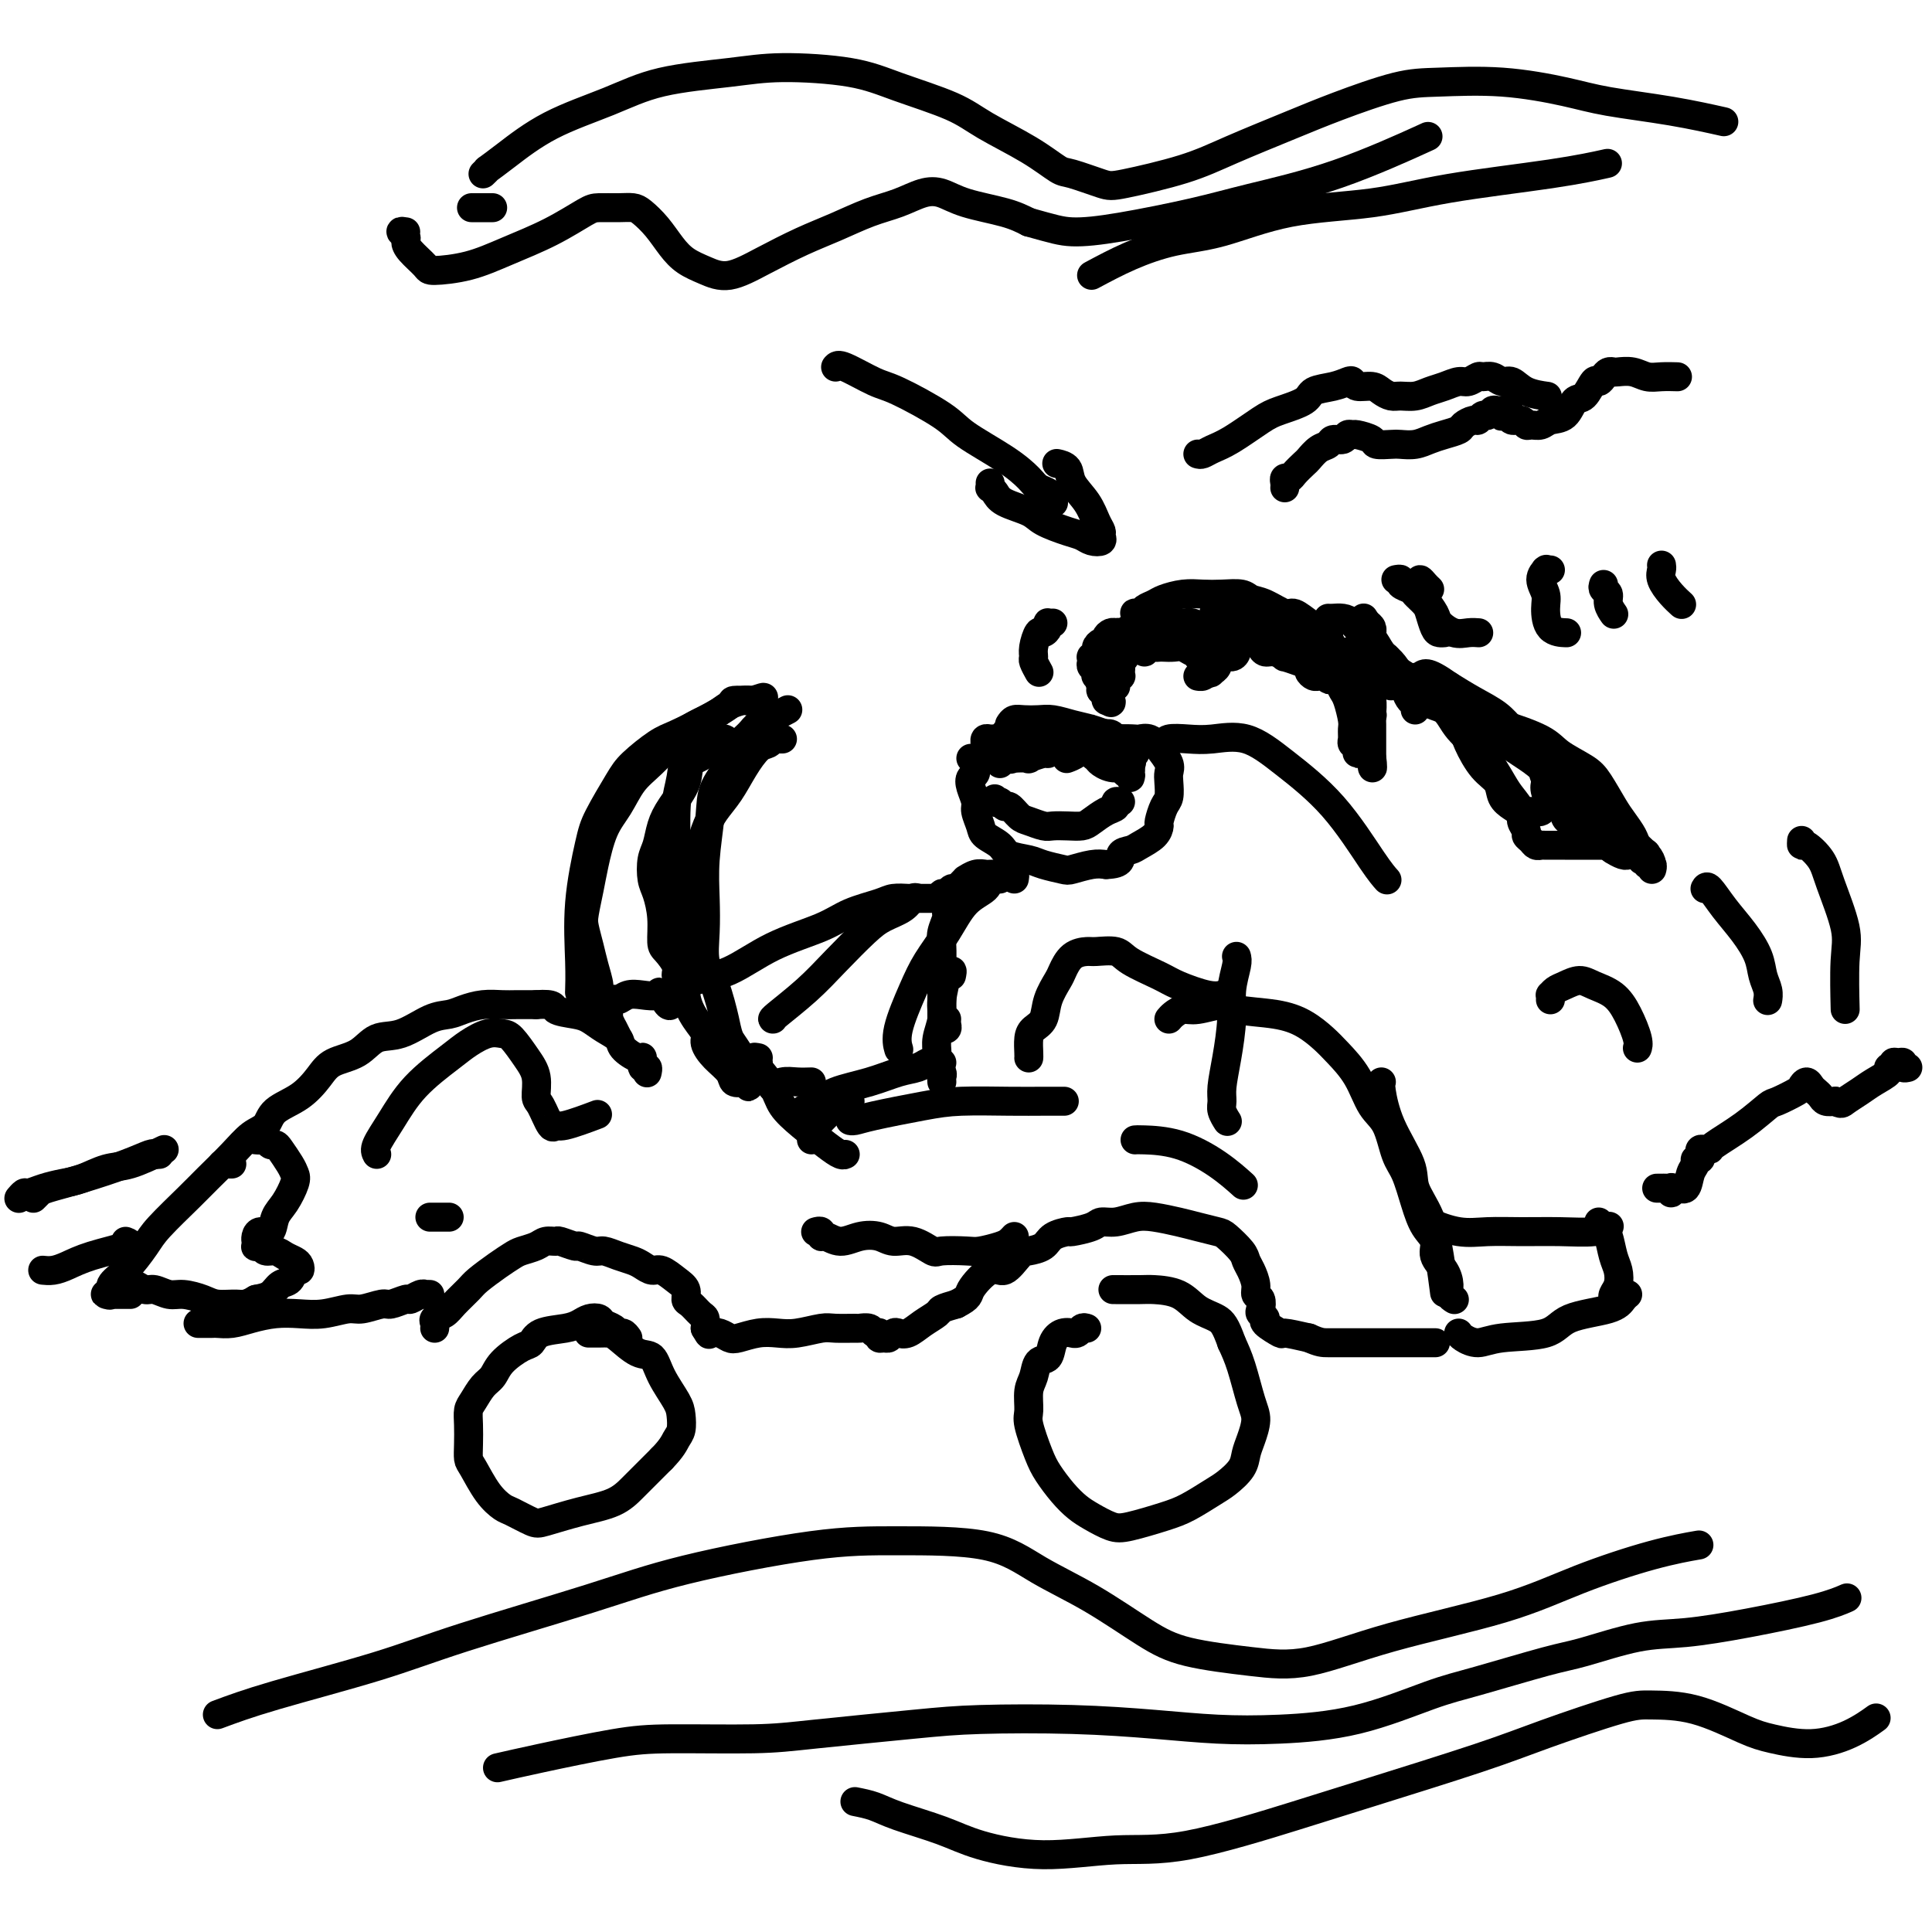 <svg viewBox='0 0 400 400' version='1.1' xmlns='http://www.w3.org/2000/svg' xmlns:xlink='http://www.w3.org/1999/xlink'><g fill='none' stroke='#000000' stroke-width='6' stroke-linecap='round' stroke-linejoin='round'><path d='M130,277c-0.325,-0.447 -0.649,-0.894 -1,-1c-0.351,-0.106 -0.727,0.128 -1,0c-0.273,-0.128 -0.443,-0.620 -1,-1c-0.557,-0.380 -1.501,-0.649 -2,-1c-0.499,-0.351 -0.553,-0.786 -1,-1c-0.447,-0.214 -1.285,-0.208 -2,0c-0.715,0.208 -1.306,0.617 -2,1c-0.694,0.383 -1.492,0.738 -3,1c-1.508,0.262 -3.727,0.430 -5,1c-1.273,0.570 -1.601,1.541 -2,2c-0.399,0.459 -0.870,0.406 -2,1c-1.130,0.594 -2.919,1.835 -4,3c-1.081,1.165 -1.452,2.254 -2,3c-0.548,0.746 -1.271,1.151 -2,2c-0.729,0.849 -1.464,2.143 -2,3c-0.536,0.857 -0.874,1.276 -1,2c-0.126,0.724 -0.039,1.751 0,3c0.039,1.249 0.031,2.720 0,4c-0.031,1.280 -0.085,2.369 0,3c0.085,0.631 0.309,0.803 1,2c0.691,1.197 1.847,3.419 3,5c1.153,1.581 2.301,2.523 3,3c0.699,0.477 0.949,0.491 2,1c1.051,0.509 2.903,1.515 4,2c1.097,0.485 1.437,0.451 3,0c1.563,-0.451 4.347,-1.317 7,-2c2.653,-0.683 5.175,-1.183 7,-2c1.825,-0.817 2.953,-1.951 4,-3c1.047,-1.049 2.013,-2.014 3,-3c0.987,-0.986 1.993,-1.993 3,-3'/><path d='M137,302c2.167,-2.217 2.585,-3.260 3,-4c0.415,-0.740 0.827,-1.176 1,-2c0.173,-0.824 0.105,-2.036 0,-3c-0.105,-0.964 -0.248,-1.680 -1,-3c-0.752,-1.320 -2.113,-3.243 -3,-5c-0.887,-1.757 -1.301,-3.346 -2,-4c-0.699,-0.654 -1.683,-0.371 -3,-1c-1.317,-0.629 -2.966,-2.168 -4,-3c-1.034,-0.832 -1.452,-0.955 -2,-1c-0.548,-0.045 -1.224,-0.012 -2,0c-0.776,0.012 -1.650,0.003 -2,0c-0.350,-0.003 -0.175,-0.002 0,0'/><path d='M225,275c-0.343,-0.114 -0.686,-0.228 -1,0c-0.314,0.228 -0.599,0.798 -1,1c-0.401,0.202 -0.918,0.037 -1,0c-0.082,-0.037 0.273,0.054 0,0c-0.273,-0.054 -1.172,-0.254 -2,0c-0.828,0.254 -1.585,0.962 -2,2c-0.415,1.038 -0.489,2.407 -1,3c-0.511,0.593 -1.459,0.410 -2,1c-0.541,0.590 -0.675,1.953 -1,3c-0.325,1.047 -0.842,1.777 -1,3c-0.158,1.223 0.044,2.939 0,4c-0.044,1.061 -0.332,1.467 0,3c0.332,1.533 1.284,4.192 2,6c0.716,1.808 1.196,2.765 2,4c0.804,1.235 1.934,2.749 3,4c1.066,1.251 2.070,2.238 3,3c0.930,0.762 1.787,1.299 3,2c1.213,0.701 2.783,1.565 4,2c1.217,0.435 2.082,0.441 4,0c1.918,-0.441 4.889,-1.328 7,-2c2.111,-0.672 3.364,-1.128 5,-2c1.636,-0.872 3.656,-2.161 5,-3c1.344,-0.839 2.011,-1.229 3,-2c0.989,-0.771 2.301,-1.925 3,-3c0.699,-1.075 0.784,-2.072 1,-3c0.216,-0.928 0.563,-1.787 1,-3c0.437,-1.213 0.962,-2.779 1,-4c0.038,-1.221 -0.413,-2.098 -1,-4c-0.587,-1.902 -1.311,-4.829 -2,-7c-0.689,-2.171 -1.345,-3.585 -2,-5'/><path d='M255,278c-1.255,-3.531 -1.894,-4.358 -3,-5c-1.106,-0.642 -2.679,-1.100 -4,-2c-1.321,-0.900 -2.390,-2.241 -4,-3c-1.610,-0.759 -3.761,-0.935 -5,-1c-1.239,-0.065 -1.564,-0.017 -3,0c-1.436,0.017 -3.982,0.005 -5,0c-1.018,-0.005 -0.509,-0.002 0,0'/><path d='M90,275c0.050,-0.329 0.101,-0.658 0,-1c-0.101,-0.342 -0.352,-0.695 0,-1c0.352,-0.305 1.308,-0.560 2,-1c0.692,-0.440 1.120,-1.063 2,-2c0.880,-0.937 2.213,-2.187 3,-3c0.787,-0.813 1.030,-1.187 2,-2c0.970,-0.813 2.668,-2.064 4,-3c1.332,-0.936 2.298,-1.557 3,-2c0.702,-0.443 1.142,-0.708 2,-1c0.858,-0.292 2.136,-0.610 3,-1c0.864,-0.390 1.315,-0.852 2,-1c0.685,-0.148 1.605,0.017 2,0c0.395,-0.017 0.265,-0.216 1,0c0.735,0.216 2.335,0.845 3,1c0.665,0.155 0.394,-0.166 1,0c0.606,0.166 2.087,0.818 3,1c0.913,0.182 1.256,-0.105 2,0c0.744,0.105 1.889,0.601 3,1c1.111,0.399 2.188,0.701 3,1c0.812,0.299 1.360,0.593 2,1c0.640,0.407 1.372,0.925 2,1c0.628,0.075 1.151,-0.293 2,0c0.849,0.293 2.024,1.248 3,2c0.976,0.752 1.754,1.300 2,2c0.246,0.700 -0.039,1.552 0,2c0.039,0.448 0.402,0.491 1,1c0.598,0.509 1.430,1.483 2,2c0.570,0.517 0.877,0.576 1,1c0.123,0.424 0.061,1.212 0,2'/><path d='M146,275c1.061,1.789 0.713,1.260 1,1c0.287,-0.260 1.210,-0.252 2,0c0.790,0.252 1.448,0.748 2,1c0.552,0.252 0.998,0.260 2,0c1.002,-0.260 2.559,-0.788 4,-1c1.441,-0.212 2.765,-0.110 4,0c1.235,0.110 2.382,0.226 4,0c1.618,-0.226 3.708,-0.794 5,-1c1.292,-0.206 1.785,-0.052 3,0c1.215,0.052 3.152,-0.000 4,0c0.848,0.000 0.605,0.053 1,0c0.395,-0.053 1.426,-0.211 2,0c0.574,0.211 0.689,0.793 1,1c0.311,0.207 0.818,0.041 1,0c0.182,-0.041 0.037,0.042 0,0c-0.037,-0.042 0.032,-0.211 0,0c-0.032,0.211 -0.164,0.802 0,1c0.164,0.198 0.624,0.002 1,0c0.376,-0.002 0.670,0.190 1,0c0.330,-0.190 0.698,-0.762 1,-1c0.302,-0.238 0.538,-0.144 1,0c0.462,0.144 1.152,0.337 2,0c0.848,-0.337 1.856,-1.204 3,-2c1.144,-0.796 2.423,-1.522 3,-2c0.577,-0.478 0.450,-0.708 1,-1c0.550,-0.292 1.775,-0.646 3,-1'/><path d='M198,270c2.949,-1.508 2.322,-1.776 3,-3c0.678,-1.224 2.661,-3.402 4,-4c1.339,-0.598 2.034,0.383 3,0c0.966,-0.383 2.204,-2.131 3,-3c0.796,-0.869 1.152,-0.859 2,-1c0.848,-0.141 2.188,-0.433 3,-1c0.812,-0.567 1.095,-1.410 2,-2c0.905,-0.590 2.433,-0.928 3,-1c0.567,-0.072 0.175,0.121 1,0c0.825,-0.121 2.869,-0.555 4,-1c1.131,-0.445 1.348,-0.901 2,-1c0.652,-0.099 1.737,0.158 3,0c1.263,-0.158 2.702,-0.733 4,-1c1.298,-0.267 2.454,-0.228 4,0c1.546,0.228 3.483,0.645 5,1c1.517,0.355 2.616,0.647 4,1c1.384,0.353 3.053,0.765 4,1c0.947,0.235 1.172,0.293 2,1c0.828,0.707 2.259,2.063 3,3c0.741,0.937 0.791,1.454 1,2c0.209,0.546 0.578,1.120 1,2c0.422,0.880 0.896,2.067 1,3c0.104,0.933 -0.164,1.612 0,2c0.164,0.388 0.759,0.484 1,1c0.241,0.516 0.128,1.452 0,2c-0.128,0.548 -0.273,0.706 0,1c0.273,0.294 0.963,0.722 1,1c0.037,0.278 -0.578,0.404 0,1c0.578,0.596 2.348,1.660 3,2c0.652,0.340 0.186,-0.046 1,0c0.814,0.046 2.907,0.523 5,1'/><path d='M271,277c2.239,1.000 2.836,1.000 4,1c1.164,0.000 2.894,0.000 5,0c2.106,0.000 4.589,0.000 6,0c1.411,0.000 1.751,0.000 3,0c1.249,0.000 3.407,0.000 5,0c1.593,0.000 2.621,0.000 3,0c0.379,0.000 0.108,0.000 0,0c-0.108,0.000 -0.054,0.000 0,0'/><path d='M89,268c-0.437,-0.009 -0.875,-0.018 -1,0c-0.125,0.018 0.061,0.061 0,0c-0.061,-0.061 -0.371,-0.228 -1,0c-0.629,0.228 -1.579,0.850 -2,1c-0.421,0.150 -0.312,-0.171 -1,0c-0.688,0.171 -2.171,0.834 -3,1c-0.829,0.166 -1.004,-0.166 -2,0c-0.996,0.166 -2.814,0.828 -4,1c-1.186,0.172 -1.741,-0.147 -3,0c-1.259,0.147 -3.221,0.761 -5,1c-1.779,0.239 -3.373,0.102 -5,0c-1.627,-0.102 -3.286,-0.171 -5,0c-1.714,0.171 -3.481,0.582 -5,1c-1.519,0.418 -2.788,0.844 -4,1c-1.212,0.156 -2.367,0.042 -3,0c-0.633,-0.042 -0.744,-0.011 -1,0c-0.256,0.011 -0.656,0.003 -1,0c-0.344,-0.003 -0.631,-0.001 -1,0c-0.369,0.001 -0.820,0.000 -1,0c-0.180,-0.000 -0.090,-0.000 0,0'/><path d='M27,268c-0.447,-0.000 -0.893,-0.000 -1,0c-0.107,0.000 0.126,0.000 0,0c-0.126,-0.000 -0.609,-0.000 -1,0c-0.391,0.000 -0.689,0.002 -1,0c-0.311,-0.002 -0.635,-0.006 -1,0c-0.365,0.006 -0.769,0.023 -1,0c-0.231,-0.023 -0.287,-0.085 0,0c0.287,0.085 0.916,0.318 1,0c0.084,-0.318 -0.378,-1.187 0,-2c0.378,-0.813 1.597,-1.570 3,-3c1.403,-1.430 2.990,-3.533 4,-5c1.010,-1.467 1.442,-2.298 3,-4c1.558,-1.702 4.242,-4.275 6,-6c1.758,-1.725 2.590,-2.601 4,-4c1.410,-1.399 3.398,-3.321 5,-5c1.602,-1.679 2.817,-3.113 4,-4c1.183,-0.887 2.334,-1.225 3,-2c0.666,-0.775 0.845,-1.988 2,-3c1.155,-1.012 3.284,-1.823 5,-3c1.716,-1.177 3.020,-2.719 4,-4c0.980,-1.281 1.637,-2.301 3,-3c1.363,-0.699 3.432,-1.076 5,-2c1.568,-0.924 2.635,-2.394 4,-3c1.365,-0.606 3.029,-0.348 5,-1c1.971,-0.652 4.250,-2.213 6,-3c1.750,-0.787 2.971,-0.799 4,-1c1.029,-0.201 1.867,-0.590 3,-1c1.133,-0.410 2.561,-0.842 4,-1c1.439,-0.158 2.887,-0.043 4,0c1.113,0.043 1.889,0.012 3,0c1.111,-0.012 2.555,-0.006 4,0'/><path d='M111,208c4.106,-0.289 3.370,0.489 4,1c0.630,0.511 2.625,0.755 4,1c1.375,0.245 2.130,0.490 3,1c0.870,0.510 1.855,1.283 3,2c1.145,0.717 2.449,1.377 3,2c0.551,0.623 0.347,1.210 1,2c0.653,0.790 2.161,1.785 3,2c0.839,0.215 1.009,-0.348 1,0c-0.009,0.348 -0.198,1.609 0,2c0.198,0.391 0.784,-0.087 1,0c0.216,0.087 0.062,0.739 0,1c-0.062,0.261 -0.031,0.130 0,0'/><path d='M128,215c-0.372,-0.761 -0.744,-1.522 -1,-2c-0.256,-0.478 -0.397,-0.672 -1,-2c-0.603,-1.328 -1.668,-3.791 -2,-5c-0.332,-1.209 0.068,-1.165 0,-2c-0.068,-0.835 -0.603,-2.551 -1,-4c-0.397,-1.449 -0.654,-2.632 -1,-4c-0.346,-1.368 -0.781,-2.921 -1,-4c-0.219,-1.079 -0.221,-1.683 0,-3c0.221,-1.317 0.666,-3.346 1,-5c0.334,-1.654 0.555,-2.934 1,-5c0.445,-2.066 1.112,-4.920 2,-7c0.888,-2.080 1.997,-3.386 3,-5c1.003,-1.614 1.900,-3.534 3,-5c1.100,-1.466 2.405,-2.476 4,-4c1.595,-1.524 3.482,-3.561 5,-5c1.518,-1.439 2.669,-2.281 4,-3c1.331,-0.719 2.843,-1.317 4,-2c1.157,-0.683 1.959,-1.451 3,-2c1.041,-0.549 2.322,-0.879 3,-1c0.678,-0.121 0.754,-0.032 1,0c0.246,0.032 0.664,0.009 1,0c0.336,-0.009 0.590,-0.002 1,0c0.410,0.002 0.974,0.001 1,0c0.026,-0.001 -0.487,-0.000 -1,0'/><path d='M157,145c2.477,-1.237 0.170,-0.330 -1,0c-1.170,0.330 -1.203,0.083 -1,0c0.203,-0.083 0.641,-0.002 0,0c-0.641,0.002 -2.361,-0.076 -3,0c-0.639,0.076 -0.198,0.306 -1,1c-0.802,0.694 -2.846,1.851 -5,3c-2.154,1.149 -4.419,2.288 -6,3c-1.581,0.712 -2.478,0.995 -4,2c-1.522,1.005 -3.669,2.731 -5,4c-1.331,1.269 -1.845,2.081 -3,4c-1.155,1.919 -2.950,4.946 -4,7c-1.050,2.054 -1.353,3.136 -2,6c-0.647,2.864 -1.637,7.510 -2,12c-0.363,4.490 -0.098,8.824 0,12c0.098,3.176 0.028,5.193 0,6c-0.028,0.807 -0.014,0.403 0,0'/><path d='M162,153c-0.304,-0.008 -0.608,-0.015 -1,0c-0.392,0.015 -0.870,0.053 -1,0c-0.130,-0.053 0.090,-0.199 0,0c-0.090,0.199 -0.489,0.741 -1,1c-0.511,0.259 -1.134,0.234 -2,1c-0.866,0.766 -1.975,2.324 -3,4c-1.025,1.676 -1.967,3.469 -3,5c-1.033,1.531 -2.156,2.798 -3,4c-0.844,1.202 -1.408,2.337 -2,4c-0.592,1.663 -1.212,3.853 -2,6c-0.788,2.147 -1.743,4.250 -2,6c-0.257,1.750 0.185,3.147 0,5c-0.185,1.853 -0.998,4.163 -1,6c-0.002,1.837 0.807,3.201 1,5c0.193,1.799 -0.231,4.032 0,6c0.231,1.968 1.116,3.671 2,5c0.884,1.329 1.766,2.283 2,3c0.234,0.717 -0.179,1.198 0,2c0.179,0.802 0.952,1.927 2,3c1.048,1.073 2.372,2.096 3,3c0.628,0.904 0.560,1.689 1,2c0.440,0.311 1.387,0.149 2,0c0.613,-0.149 0.893,-0.284 1,0c0.107,0.284 0.040,0.989 0,1c-0.040,0.011 -0.055,-0.671 0,-1c0.055,-0.329 0.180,-0.305 0,-1c-0.180,-0.695 -0.664,-2.110 -1,-3c-0.336,-0.890 -0.525,-1.254 -1,-2c-0.475,-0.746 -1.238,-1.873 -2,-3'/><path d='M151,215c-0.602,-1.935 -0.606,-2.272 -1,-4c-0.394,-1.728 -1.178,-4.846 -2,-7c-0.822,-2.154 -1.681,-3.345 -2,-5c-0.319,-1.655 -0.099,-3.774 0,-6c0.099,-2.226 0.077,-4.558 0,-7c-0.077,-2.442 -0.210,-4.994 0,-8c0.210,-3.006 0.764,-6.465 1,-9c0.236,-2.535 0.155,-4.145 1,-6c0.845,-1.855 2.618,-3.954 3,-5c0.382,-1.046 -0.626,-1.041 0,-2c0.626,-0.959 2.886,-2.884 4,-4c1.114,-1.116 1.082,-1.423 2,-2c0.918,-0.577 2.786,-1.425 4,-2c1.214,-0.575 1.776,-0.879 2,-1c0.224,-0.121 0.112,-0.061 0,0'/><path d='M157,219c-0.558,-0.109 -1.115,-0.217 -1,0c0.115,0.217 0.903,0.760 1,1c0.097,0.240 -0.498,0.179 0,1c0.498,0.821 2.087,2.525 3,4c0.913,1.475 1.148,2.721 2,4c0.852,1.279 2.319,2.591 4,4c1.681,1.409 3.574,2.914 5,4c1.426,1.086 2.384,1.754 3,2c0.616,0.246 0.890,0.070 1,0c0.110,-0.070 0.055,-0.035 0,0'/><path d='M177,232c-0.483,-0.016 -0.967,-0.033 -1,0c-0.033,0.033 0.383,0.114 1,0c0.617,-0.114 1.434,-0.423 4,-1c2.566,-0.577 6.881,-1.423 10,-2c3.119,-0.577 5.043,-0.887 8,-1c2.957,-0.113 6.947,-0.030 10,0c3.053,0.030 5.168,0.008 7,0c1.832,-0.008 3.381,-0.002 4,0c0.619,0.002 0.310,0.001 0,0'/><path d='M213,219c-0.004,0.036 -0.008,0.072 0,0c0.008,-0.072 0.029,-0.251 0,-1c-0.029,-0.749 -0.106,-2.067 0,-3c0.106,-0.933 0.395,-1.480 1,-2c0.605,-0.520 1.526,-1.011 2,-2c0.474,-0.989 0.501,-2.475 1,-4c0.499,-1.525 1.468,-3.088 2,-4c0.532,-0.912 0.625,-1.174 1,-2c0.375,-0.826 1.031,-2.216 2,-3c0.969,-0.784 2.252,-0.960 3,-1c0.748,-0.040 0.963,0.058 2,0c1.037,-0.058 2.896,-0.271 4,0c1.104,0.271 1.452,1.025 3,2c1.548,0.975 4.296,2.170 6,3c1.704,0.830 2.364,1.295 4,2c1.636,0.705 4.248,1.651 6,2c1.752,0.349 2.643,0.100 3,0c0.357,-0.100 0.178,-0.050 0,0'/><path d='M256,198c0.119,0.408 0.238,0.815 0,2c-0.238,1.185 -0.834,3.147 -1,5c-0.166,1.853 0.098,3.598 0,6c-0.098,2.402 -0.558,5.460 -1,8c-0.442,2.540 -0.864,4.562 -1,6c-0.136,1.438 0.015,2.293 0,3c-0.015,0.707 -0.196,1.267 0,2c0.196,0.733 0.770,1.638 1,2c0.230,0.362 0.115,0.181 0,0'/><path d='M286,224c-0.108,0.264 -0.215,0.528 0,2c0.215,1.472 0.754,4.151 2,7c1.246,2.849 3.199,5.868 4,8c0.801,2.132 0.449,3.378 1,5c0.551,1.622 2.003,3.620 3,6c0.997,2.380 1.538,5.141 2,8c0.462,2.859 0.846,5.817 1,7c0.154,1.183 0.077,0.592 0,0'/><path d='M242,211c0.249,-0.299 0.498,-0.599 1,-1c0.502,-0.401 1.256,-0.904 2,-1c0.744,-0.096 1.479,0.214 3,0c1.521,-0.214 3.828,-0.952 5,-1c1.172,-0.048 1.208,0.594 3,1c1.792,0.406 5.340,0.578 8,1c2.660,0.422 4.430,1.096 6,2c1.570,0.904 2.938,2.038 4,3c1.062,0.962 1.817,1.752 3,3c1.183,1.248 2.792,2.954 4,5c1.208,2.046 2.014,4.433 3,6c0.986,1.567 2.150,2.313 3,4c0.850,1.687 1.384,4.313 2,6c0.616,1.687 1.312,2.433 2,4c0.688,1.567 1.368,3.956 2,6c0.632,2.044 1.217,3.745 2,5c0.783,1.255 1.764,2.066 2,3c0.236,0.934 -0.273,1.991 0,3c0.273,1.009 1.327,1.969 2,3c0.673,1.031 0.964,2.132 1,3c0.036,0.868 -0.183,1.503 0,2c0.183,0.497 0.766,0.856 1,1c0.234,0.144 0.117,0.072 0,0'/><path d='M294,251c0.305,0.619 0.610,1.237 2,2c1.390,0.763 3.867,1.669 6,2c2.133,0.331 3.924,0.085 6,0c2.076,-0.085 4.438,-0.009 7,0c2.563,0.009 5.326,-0.049 8,0c2.674,0.049 5.258,0.206 7,0c1.742,-0.206 2.640,-0.773 3,-1c0.360,-0.227 0.180,-0.113 0,0'/><path d='M302,276c0.168,0.282 0.336,0.563 1,1c0.664,0.437 1.823,1.029 3,1c1.177,-0.029 2.371,-0.680 5,-1c2.629,-0.320 6.694,-0.310 9,-1c2.306,-0.690 2.853,-2.080 5,-3c2.147,-0.920 5.895,-1.370 8,-2c2.105,-0.630 2.567,-1.439 3,-2c0.433,-0.561 0.838,-0.875 1,-1c0.162,-0.125 0.081,-0.063 0,0'/><path d='M331,253c0.332,0.835 0.664,1.669 1,2c0.336,0.331 0.675,0.158 1,1c0.325,0.842 0.637,2.699 1,4c0.363,1.301 0.777,2.048 1,3c0.223,0.952 0.256,2.111 0,3c-0.256,0.889 -0.800,1.509 -1,2c-0.200,0.491 -0.057,0.855 0,1c0.057,0.145 0.029,0.073 0,0'/><path d='M343,246c0.339,0.003 0.679,0.006 1,0c0.321,-0.006 0.624,-0.020 1,0c0.376,0.020 0.826,0.075 1,0c0.174,-0.075 0.074,-0.278 0,0c-0.074,0.278 -0.121,1.039 0,1c0.121,-0.039 0.410,-0.876 1,-1c0.590,-0.124 1.482,0.465 2,0c0.518,-0.465 0.661,-1.984 1,-3c0.339,-1.016 0.875,-1.530 1,-2c0.125,-0.470 -0.160,-0.897 0,-1c0.160,-0.103 0.765,0.116 1,0c0.235,-0.116 0.100,-0.568 0,-1c-0.100,-0.432 -0.167,-0.845 0,-1c0.167,-0.155 0.567,-0.052 1,0c0.433,0.052 0.901,0.054 1,0c0.099,-0.054 -0.169,-0.165 1,-1c1.169,-0.835 3.777,-2.394 6,-4c2.223,-1.606 4.063,-3.258 5,-4c0.937,-0.742 0.972,-0.574 2,-1c1.028,-0.426 3.049,-1.446 4,-2c0.951,-0.554 0.832,-0.643 1,-1c0.168,-0.357 0.622,-0.982 1,-1c0.378,-0.018 0.682,0.570 1,1c0.318,0.430 0.652,0.703 1,1c0.348,0.297 0.709,0.618 1,1c0.291,0.382 0.512,0.823 1,1c0.488,0.177 1.244,0.088 2,0'/><path d='M380,228c1.235,0.715 1.321,0.503 2,0c0.679,-0.503 1.951,-1.297 3,-2c1.049,-0.703 1.874,-1.317 3,-2c1.126,-0.683 2.553,-1.437 3,-2c0.447,-0.563 -0.086,-0.937 0,-1c0.086,-0.063 0.793,0.183 1,0c0.207,-0.183 -0.084,-0.795 0,-1c0.084,-0.205 0.545,-0.002 1,0c0.455,0.002 0.906,-0.195 1,0c0.094,0.195 -0.167,0.783 0,1c0.167,0.217 0.762,0.062 1,0c0.238,-0.062 0.119,-0.031 0,0'/><path d='M48,241c-0.311,0.000 -0.622,0.000 -1,0c-0.378,0.000 -0.822,0.000 -1,0c-0.178,-0.000 -0.089,0.000 0,0'/><path d='M53,236c-0.089,-0.008 -0.178,-0.017 0,0c0.178,0.017 0.624,0.058 1,0c0.376,-0.058 0.682,-0.216 1,0c0.318,0.216 0.649,0.807 1,1c0.351,0.193 0.723,-0.011 1,0c0.277,0.011 0.461,0.236 1,1c0.539,0.764 1.434,2.065 2,3c0.566,0.935 0.805,1.502 1,2c0.195,0.498 0.347,0.928 0,2c-0.347,1.072 -1.193,2.787 -2,4c-0.807,1.213 -1.575,1.923 -2,3c-0.425,1.077 -0.506,2.522 -1,3c-0.494,0.478 -1.400,-0.012 -2,0c-0.600,0.012 -0.894,0.525 -1,1c-0.106,0.475 -0.025,0.911 0,1c0.025,0.089 -0.005,-0.168 0,0c0.005,0.168 0.046,0.762 0,1c-0.046,0.238 -0.178,0.119 0,0c0.178,-0.119 0.667,-0.239 1,0c0.333,0.239 0.509,0.837 1,1c0.491,0.163 1.295,-0.110 2,0c0.705,0.110 1.310,0.602 2,1c0.690,0.398 1.465,0.702 2,1c0.535,0.298 0.831,0.590 1,1c0.169,0.410 0.212,0.940 0,1c-0.212,0.060 -0.678,-0.348 -1,0c-0.322,0.348 -0.499,1.454 -1,2c-0.501,0.546 -1.327,0.532 -2,1c-0.673,0.468 -1.192,1.420 -2,2c-0.808,0.580 -1.904,0.790 -3,1'/><path d='M53,269c-2.090,1.298 -2.814,1.042 -4,1c-1.186,-0.042 -2.835,0.128 -4,0c-1.165,-0.128 -1.845,-0.555 -3,-1c-1.155,-0.445 -2.786,-0.908 -4,-1c-1.214,-0.092 -2.013,0.185 -3,0c-0.987,-0.185 -2.163,-0.834 -3,-1c-0.837,-0.166 -1.335,0.152 -2,0c-0.665,-0.152 -1.499,-0.773 -2,-1c-0.501,-0.227 -0.670,-0.061 -1,0c-0.330,0.061 -0.819,0.016 -1,0c-0.181,-0.016 -0.052,-0.005 0,0c0.052,0.005 0.026,0.002 0,0'/><path d='M33,239c-0.402,0.040 -0.804,0.080 -1,0c-0.196,-0.080 -0.185,-0.282 -1,0c-0.815,0.282 -2.457,1.046 -5,2c-2.543,0.954 -5.988,2.098 -9,3c-3.012,0.902 -5.591,1.561 -7,2c-1.409,0.439 -1.649,0.657 -2,1c-0.351,0.343 -0.815,0.812 -1,1c-0.185,0.188 -0.093,0.094 0,0'/><path d='M34,238c-2.519,1.209 -5.037,2.418 -7,3c-1.963,0.582 -3.370,0.538 -5,1c-1.630,0.462 -3.483,1.429 -5,2c-1.517,0.571 -2.697,0.745 -4,1c-1.303,0.255 -2.728,0.590 -4,1c-1.272,0.410 -2.393,0.893 -3,1c-0.607,0.107 -0.702,-0.164 -1,0c-0.298,0.164 -0.799,0.761 -1,1c-0.201,0.239 -0.100,0.119 0,0'/><path d='M26,257c0.661,0.249 1.322,0.497 0,1c-1.322,0.503 -4.628,1.259 -7,2c-2.372,0.741 -3.811,1.467 -5,2c-1.189,0.533 -2.128,0.874 -3,1c-0.872,0.126 -1.678,0.036 -2,0c-0.322,-0.036 -0.161,-0.018 0,0'/><path d='M217,153c0.089,0.001 0.178,0.001 0,0c-0.178,-0.001 -0.624,-0.004 -1,0c-0.376,0.004 -0.682,0.015 -1,0c-0.318,-0.015 -0.649,-0.056 -1,0c-0.351,0.056 -0.724,0.210 -1,0c-0.276,-0.210 -0.455,-0.785 -1,-1c-0.545,-0.215 -1.455,-0.072 -2,0c-0.545,0.072 -0.723,0.072 -1,0c-0.277,-0.072 -0.652,-0.216 -1,0c-0.348,0.216 -0.668,0.793 -1,1c-0.332,0.207 -0.677,0.043 -1,0c-0.323,-0.043 -0.625,0.034 -1,0c-0.375,-0.034 -0.822,-0.179 -1,0c-0.178,0.179 -0.085,0.682 0,1c0.085,0.318 0.163,0.452 0,1c-0.163,0.548 -0.567,1.511 -1,2c-0.433,0.489 -0.897,0.505 -1,1c-0.103,0.495 0.153,1.468 0,2c-0.153,0.532 -0.717,0.621 -1,1c-0.283,0.379 -0.285,1.046 0,2c0.285,0.954 0.857,2.195 1,3c0.143,0.805 -0.144,1.175 0,2c0.144,0.825 0.717,2.105 1,3c0.283,0.895 0.276,1.406 1,2c0.724,0.594 2.180,1.273 3,2c0.820,0.727 1.005,1.502 2,2c0.995,0.498 2.801,0.718 4,1c1.199,0.282 1.791,0.625 3,1c1.209,0.375 3.035,0.781 4,1c0.965,0.219 1.067,0.251 2,0c0.933,-0.251 2.695,-0.786 4,-1c1.305,-0.214 2.152,-0.107 3,0'/><path d='M229,179c3.673,-0.093 2.855,-1.324 3,-2c0.145,-0.676 1.254,-0.795 2,-1c0.746,-0.205 1.131,-0.496 2,-1c0.869,-0.504 2.223,-1.222 3,-2c0.777,-0.778 0.979,-1.616 1,-2c0.021,-0.384 -0.138,-0.316 0,-1c0.138,-0.684 0.575,-2.122 1,-3c0.425,-0.878 0.840,-1.197 1,-2c0.160,-0.803 0.065,-2.089 0,-3c-0.065,-0.911 -0.102,-1.445 0,-2c0.102,-0.555 0.342,-1.129 0,-2c-0.342,-0.871 -1.265,-2.038 -2,-3c-0.735,-0.962 -1.281,-1.720 -2,-2c-0.719,-0.280 -1.610,-0.083 -2,0c-0.390,0.083 -0.280,0.050 -1,0c-0.720,-0.050 -2.270,-0.118 -4,0c-1.730,0.118 -3.639,0.423 -5,1c-1.361,0.577 -2.174,1.424 -3,2c-0.826,0.576 -1.665,0.879 -2,1c-0.335,0.121 -0.168,0.061 0,0'/><path d='M210,182c0.079,-0.423 0.158,-0.845 0,-1c-0.158,-0.155 -0.553,-0.042 -1,0c-0.447,0.042 -0.945,0.011 -1,0c-0.055,-0.011 0.334,-0.004 0,0c-0.334,0.004 -1.390,0.005 -2,0c-0.610,-0.005 -0.776,-0.016 -1,0c-0.224,0.016 -0.508,0.060 -1,0c-0.492,-0.060 -1.193,-0.222 -2,0c-0.807,0.222 -1.722,0.829 -2,1c-0.278,0.171 0.080,-0.094 0,0c-0.080,0.094 -0.600,0.546 -1,1c-0.400,0.454 -0.682,0.910 -1,1c-0.318,0.090 -0.674,-0.186 -1,0c-0.326,0.186 -0.623,0.834 -1,1c-0.377,0.166 -0.833,-0.151 -1,0c-0.167,0.151 -0.045,0.772 0,1c0.045,0.228 0.013,0.065 0,0c-0.013,-0.065 -0.006,-0.033 0,0'/><path d='M193,186c-0.303,-0.000 -0.607,-0.000 -1,0c-0.393,0.000 -0.877,0.000 -1,0c-0.123,-0.000 0.115,-0.001 0,0c-0.115,0.001 -0.583,0.003 -1,0c-0.417,-0.003 -0.782,-0.010 -1,0c-0.218,0.010 -0.290,0.035 -1,0c-0.710,-0.035 -2.059,-0.132 -3,0c-0.941,0.132 -1.474,0.494 -3,1c-1.526,0.506 -4.046,1.157 -6,2c-1.954,0.843 -3.342,1.879 -6,3c-2.658,1.121 -6.585,2.329 -10,4c-3.415,1.671 -6.317,3.807 -9,5c-2.683,1.193 -5.148,1.444 -7,2c-1.852,0.556 -3.092,1.417 -4,2c-0.908,0.583 -1.483,0.888 -2,1c-0.517,0.112 -0.976,0.030 -1,0c-0.024,-0.030 0.385,-0.008 1,0c0.615,0.008 1.435,0.002 2,0c0.565,-0.002 0.876,-0.001 1,0c0.124,0.001 0.062,0.000 0,0'/><path d='M160,211c0.031,-0.001 0.063,-0.002 0,0c-0.063,0.002 -0.219,0.009 1,-1c1.219,-1.009 3.814,-3.032 6,-5c2.186,-1.968 3.961,-3.880 6,-6c2.039,-2.120 4.340,-4.449 6,-6c1.660,-1.551 2.680,-2.324 4,-3c1.320,-0.676 2.942,-1.253 4,-2c1.058,-0.747 1.554,-1.663 2,-2c0.446,-0.337 0.842,-0.096 1,0c0.158,0.096 0.079,0.048 0,0'/><path d='M196,189c0.390,-0.003 0.780,-0.006 1,0c0.220,0.006 0.269,0.020 0,0c-0.269,-0.020 -0.857,-0.074 -1,0c-0.143,0.074 0.158,0.278 0,1c-0.158,0.722 -0.774,1.964 -1,3c-0.226,1.036 -0.060,1.868 0,3c0.060,1.132 0.016,2.565 0,4c-0.016,1.435 -0.004,2.871 0,4c0.004,1.129 0.000,1.952 0,3c-0.000,1.048 0.004,2.320 0,3c-0.004,0.680 -0.015,0.768 0,1c0.015,0.232 0.057,0.608 0,1c-0.057,0.392 -0.211,0.798 0,1c0.211,0.202 0.789,0.198 1,0c0.211,-0.198 0.057,-0.592 0,-1c-0.057,-0.408 -0.016,-0.831 0,-1c0.016,-0.169 0.008,-0.085 0,0'/><path d='M197,202c0.122,-0.570 0.244,-1.140 0,-1c-0.244,0.140 -0.854,0.988 -1,1c-0.146,0.012 0.171,-0.814 0,0c-0.171,0.814 -0.832,3.267 -1,5c-0.168,1.733 0.155,2.744 0,4c-0.155,1.256 -0.788,2.756 -1,4c-0.212,1.244 -0.004,2.232 0,3c0.004,0.768 -0.195,1.316 0,2c0.195,0.684 0.784,1.503 1,2c0.216,0.497 0.058,0.672 0,1c-0.058,0.328 -0.017,0.808 0,1c0.017,0.192 0.008,0.096 0,0'/><path d='M195,220c-0.330,-0.007 -0.659,-0.014 -1,0c-0.341,0.014 -0.692,0.048 -1,0c-0.308,-0.048 -0.572,-0.179 -1,0c-0.428,0.179 -1.021,0.668 -2,1c-0.979,0.332 -2.345,0.509 -4,1c-1.655,0.491 -3.600,1.297 -6,2c-2.400,0.703 -5.257,1.301 -7,2c-1.743,0.699 -2.372,1.497 -3,2c-0.628,0.503 -1.254,0.709 -2,1c-0.746,0.291 -1.612,0.666 -2,1c-0.388,0.334 -0.297,0.629 0,1c0.297,0.371 0.799,0.820 1,1c0.201,0.180 0.100,0.090 0,0'/><path d='M176,228c-0.327,0.018 -0.655,0.036 -1,0c-0.345,-0.036 -0.709,-0.126 -1,0c-0.291,0.126 -0.509,0.467 -1,1c-0.491,0.533 -1.256,1.257 -2,2c-0.744,0.743 -1.467,1.506 -2,2c-0.533,0.494 -0.875,0.720 -1,1c-0.125,0.280 -0.034,0.614 0,1c0.034,0.386 0.010,0.825 0,1c-0.010,0.175 -0.005,0.088 0,0'/><path d='M168,224c-0.989,0.030 -1.978,0.061 -3,0c-1.022,-0.061 -2.078,-0.212 -3,0c-0.922,0.212 -1.710,0.788 -2,1c-0.290,0.212 -0.083,0.061 0,0c0.083,-0.061 0.041,-0.030 0,0'/><path d='M207,166c-0.429,0.146 -0.858,0.292 -1,0c-0.142,-0.292 0.002,-1.022 0,-1c-0.002,0.022 -0.152,0.797 0,1c0.152,0.203 0.606,-0.167 1,0c0.394,0.167 0.728,0.872 1,1c0.272,0.128 0.481,-0.319 1,0c0.519,0.319 1.349,1.406 2,2c0.651,0.594 1.123,0.696 2,1c0.877,0.304 2.159,0.812 3,1c0.841,0.188 1.240,0.058 2,0c0.760,-0.058 1.882,-0.043 3,0c1.118,0.043 2.232,0.113 3,0c0.768,-0.113 1.190,-0.408 2,-1c0.810,-0.592 2.007,-1.479 3,-2c0.993,-0.521 1.782,-0.676 2,-1c0.218,-0.324 -0.134,-0.818 0,-1c0.134,-0.182 0.752,-0.052 1,0c0.248,0.052 0.124,0.026 0,0'/><path d='M213,157c-0.002,-0.301 -0.003,-0.602 0,-1c0.003,-0.398 0.011,-0.892 0,-1c-0.011,-0.108 -0.041,0.170 0,0c0.041,-0.170 0.154,-0.788 0,-1c-0.154,-0.212 -0.574,-0.019 -1,0c-0.426,0.019 -0.856,-0.138 -1,0c-0.144,0.138 -0.000,0.570 0,1c0.000,0.430 -0.144,0.859 0,1c0.144,0.141 0.574,-0.005 1,0c0.426,0.005 0.847,0.160 1,0c0.153,-0.160 0.038,-0.635 0,-1c-0.038,-0.365 0.000,-0.621 0,-1c-0.000,-0.379 -0.038,-0.882 0,-1c0.038,-0.118 0.153,0.151 0,0c-0.153,-0.151 -0.574,-0.720 -1,-1c-0.426,-0.280 -0.856,-0.271 -1,0c-0.144,0.271 -0.000,0.804 0,1c0.000,0.196 -0.143,0.056 0,0c0.143,-0.056 0.571,-0.028 1,0'/><path d='M212,153c0.072,-0.614 0.751,-0.151 1,0c0.249,0.151 0.067,-0.012 0,0c-0.067,0.012 -0.018,0.199 0,0c0.018,-0.199 0.005,-0.784 0,-1c-0.005,-0.216 -0.001,-0.062 0,0c0.001,0.062 0.001,0.031 0,0'/><path d='M231,158c-0.311,0.000 -0.622,0.000 -1,0c-0.378,0.000 -0.822,0.000 -1,0c-0.178,0.000 -0.089,0.000 0,0'/><path d='M240,154c0.402,0.111 0.804,0.223 1,0c0.196,-0.223 0.186,-0.779 1,-1c0.814,-0.221 2.451,-0.106 4,0c1.549,0.106 3.009,0.202 5,0c1.991,-0.202 4.513,-0.702 7,0c2.487,0.702 4.940,2.605 8,5c3.060,2.395 6.727,5.281 10,9c3.273,3.719 6.150,8.270 8,11c1.850,2.730 2.671,3.637 3,4c0.329,0.363 0.164,0.181 0,0'/><path d='M232,133c-0.030,-0.309 -0.060,-0.619 0,-1c0.060,-0.381 0.209,-0.835 0,-1c-0.209,-0.165 -0.778,-0.042 -1,0c-0.222,0.042 -0.097,0.001 0,0c0.097,-0.001 0.167,0.037 0,0c-0.167,-0.037 -0.571,-0.151 -1,0c-0.429,0.151 -0.885,0.565 -1,1c-0.115,0.435 0.109,0.891 0,1c-0.109,0.109 -0.551,-0.129 -1,0c-0.449,0.129 -0.905,0.626 -1,1c-0.095,0.374 0.170,0.625 0,1c-0.170,0.375 -0.774,0.874 -1,1c-0.226,0.126 -0.074,-0.120 0,0c0.074,0.120 0.071,0.605 0,1c-0.071,0.395 -0.211,0.701 0,1c0.211,0.299 0.774,0.591 1,1c0.226,0.409 0.117,0.935 0,1c-0.117,0.065 -0.242,-0.333 0,0c0.242,0.333 0.852,1.396 1,2c0.148,0.604 -0.167,0.750 0,1c0.167,0.250 0.814,0.606 1,1c0.186,0.394 -0.090,0.827 0,1c0.090,0.173 0.545,0.087 1,0'/><path d='M230,145c0.376,1.228 -0.684,-0.200 -1,-1c-0.316,-0.800 0.111,-0.970 0,-1c-0.111,-0.030 -0.762,0.080 -1,0c-0.238,-0.080 -0.064,-0.349 0,-1c0.064,-0.651 0.016,-1.685 0,-2c-0.016,-0.315 -0.001,0.089 0,0c0.001,-0.089 -0.011,-0.671 0,-1c0.011,-0.329 0.044,-0.406 0,-1c-0.044,-0.594 -0.167,-1.704 0,-2c0.167,-0.296 0.622,0.223 1,0c0.378,-0.223 0.678,-1.188 1,-2c0.322,-0.812 0.664,-1.472 1,-2c0.336,-0.528 0.664,-0.925 1,-1c0.336,-0.075 0.678,0.172 1,0c0.322,-0.172 0.623,-0.761 1,-1c0.377,-0.239 0.830,-0.127 1,0c0.170,0.127 0.057,0.268 0,0c-0.057,-0.268 -0.057,-0.944 0,-1c0.057,-0.056 0.170,0.510 0,1c-0.170,0.490 -0.623,0.905 -1,1c-0.377,0.095 -0.678,-0.128 -1,0c-0.322,0.128 -0.663,0.608 -1,1c-0.337,0.392 -0.668,0.696 -1,1'/><path d='M231,133c-0.553,0.854 0.066,1.489 0,2c-0.066,0.511 -0.816,0.897 -1,1c-0.184,0.103 0.198,-0.078 0,0c-0.198,0.078 -0.978,0.416 -1,1c-0.022,0.584 0.712,1.414 1,2c0.288,0.586 0.130,0.928 0,1c-0.130,0.072 -0.232,-0.127 0,0c0.232,0.127 0.798,0.580 1,1c0.202,0.420 0.040,0.807 0,1c-0.040,0.193 0.042,0.192 0,0c-0.042,-0.192 -0.207,-0.576 0,-1c0.207,-0.424 0.787,-0.887 1,-1c0.213,-0.113 0.061,0.124 0,0c-0.061,-0.124 -0.031,-0.611 0,-1c0.031,-0.389 0.061,-0.681 0,-1c-0.061,-0.319 -0.214,-0.664 0,-1c0.214,-0.336 0.793,-0.663 1,-1c0.207,-0.337 0.040,-0.682 0,-1c-0.040,-0.318 0.046,-0.607 0,-1c-0.046,-0.393 -0.223,-0.890 0,-1c0.223,-0.110 0.847,0.167 1,0c0.153,-0.167 -0.166,-0.777 0,-1c0.166,-0.223 0.818,-0.060 1,0c0.182,0.060 -0.105,0.016 0,0c0.105,-0.016 0.601,-0.005 1,0c0.399,0.005 0.699,0.002 1,0'/><path d='M237,132c0.667,-0.167 0.333,-0.083 0,0'/><path d='M237,134c-0.090,0.536 -0.180,1.072 0,1c0.180,-0.072 0.628,-0.751 1,-1c0.372,-0.249 0.666,-0.068 1,0c0.334,0.068 0.709,0.022 1,0c0.291,-0.022 0.499,-0.021 1,0c0.501,0.021 1.296,0.062 2,0c0.704,-0.062 1.317,-0.228 2,0c0.683,0.228 1.437,0.849 2,1c0.563,0.151 0.936,-0.167 1,0c0.064,0.167 -0.179,0.818 0,1c0.179,0.182 0.781,-0.105 1,0c0.219,0.105 0.054,0.602 0,1c-0.054,0.398 0.003,0.696 0,1c-0.003,0.304 -0.064,0.615 0,1c0.064,0.385 0.254,0.846 0,1c-0.254,0.154 -0.953,0.003 -1,0c-0.047,-0.003 0.558,0.142 1,0c0.442,-0.142 0.721,-0.571 1,-1'/><path d='M250,139c0.639,0.646 0.735,0.261 1,0c0.265,-0.261 0.698,-0.399 1,-1c0.302,-0.601 0.474,-1.666 1,-2c0.526,-0.334 1.406,0.064 2,0c0.594,-0.064 0.901,-0.591 1,-1c0.099,-0.409 -0.011,-0.702 0,-1c0.011,-0.298 0.142,-0.602 0,-1c-0.142,-0.398 -0.558,-0.892 -1,-1c-0.442,-0.108 -0.910,0.168 -1,0c-0.090,-0.168 0.198,-0.781 0,-1c-0.198,-0.219 -0.883,-0.044 -1,0c-0.117,0.044 0.335,-0.045 0,0c-0.335,0.045 -1.456,0.222 -2,0c-0.544,-0.222 -0.511,-0.844 -1,-1c-0.489,-0.156 -1.501,0.154 -2,0c-0.499,-0.154 -0.487,-0.773 -1,-1c-0.513,-0.227 -1.552,-0.060 -2,0c-0.448,0.060 -0.304,0.015 -1,0c-0.696,-0.015 -2.233,-0.001 -3,0c-0.767,0.001 -0.765,-0.010 -1,0c-0.235,0.010 -0.708,0.041 -1,0c-0.292,-0.041 -0.404,-0.155 -1,0c-0.596,0.155 -1.676,0.577 -2,1c-0.324,0.423 0.109,0.845 0,1c-0.109,0.155 -0.760,0.042 -1,0c-0.240,-0.042 -0.069,-0.012 0,0c0.069,0.012 0.034,0.006 0,0'/><path d='M235,128c0.026,-0.416 0.052,-0.833 0,-1c-0.052,-0.167 -0.181,-0.086 0,0c0.181,0.086 0.673,0.177 1,0c0.327,-0.177 0.488,-0.622 1,-1c0.512,-0.378 1.374,-0.690 2,-1c0.626,-0.310 1.015,-0.620 2,-1c0.985,-0.380 2.567,-0.831 4,-1c1.433,-0.169 2.717,-0.058 4,0c1.283,0.058 2.564,0.062 4,0c1.436,-0.062 3.027,-0.190 4,0c0.973,0.190 1.328,0.699 2,1c0.672,0.301 1.660,0.395 3,1c1.340,0.605 3.032,1.720 4,2c0.968,0.280 1.211,-0.277 2,0c0.789,0.277 2.124,1.387 3,2c0.876,0.613 1.292,0.727 2,1c0.708,0.273 1.706,0.703 2,1c0.294,0.297 -0.117,0.461 0,1c0.117,0.539 0.764,1.454 1,2c0.236,0.546 0.063,0.723 0,1c-0.063,0.277 -0.016,0.652 0,1c0.016,0.348 0.002,0.668 0,1c-0.002,0.332 0.010,0.677 0,1c-0.010,0.323 -0.041,0.626 0,1c0.041,0.374 0.155,0.821 0,1c-0.155,0.179 -0.577,0.089 -1,0'/><path d='M275,140c0.048,1.391 0.166,0.370 0,0c-0.166,-0.370 -0.618,-0.088 -1,0c-0.382,0.088 -0.695,-0.018 -1,0c-0.305,0.018 -0.601,0.158 -1,0c-0.399,-0.158 -0.900,-0.616 -1,-1c-0.100,-0.384 0.202,-0.695 0,-1c-0.202,-0.305 -0.908,-0.603 -2,-1c-1.092,-0.397 -2.569,-0.894 -3,-1c-0.431,-0.106 0.183,0.178 0,0c-0.183,-0.178 -1.162,-0.817 -2,-1c-0.838,-0.183 -1.534,0.091 -2,0c-0.466,-0.091 -0.703,-0.546 -1,-1c-0.297,-0.454 -0.653,-0.905 -1,-1c-0.347,-0.095 -0.684,0.167 -1,0c-0.316,-0.167 -0.610,-0.763 -1,-1c-0.390,-0.237 -0.875,-0.115 -1,0c-0.125,0.115 0.110,0.224 0,0c-0.110,-0.224 -0.566,-0.782 -1,-1c-0.434,-0.218 -0.846,-0.097 -1,0c-0.154,0.097 -0.052,0.170 0,0c0.052,-0.170 0.052,-0.584 0,-1c-0.052,-0.416 -0.158,-0.833 0,-1c0.158,-0.167 0.579,-0.083 1,0'/><path d='M256,129c-2.789,-1.528 -0.261,0.151 1,1c1.261,0.849 1.256,0.867 2,1c0.744,0.133 2.237,0.380 3,1c0.763,0.620 0.798,1.613 1,2c0.202,0.387 0.573,0.167 1,0c0.427,-0.167 0.911,-0.282 1,0c0.089,0.282 -0.217,0.962 0,1c0.217,0.038 0.957,-0.566 1,-1c0.043,-0.434 -0.611,-0.699 -1,-1c-0.389,-0.301 -0.512,-0.640 -1,-1c-0.488,-0.360 -1.340,-0.741 -2,-1c-0.660,-0.259 -1.129,-0.395 -2,-1c-0.871,-0.605 -2.145,-1.679 -3,-2c-0.855,-0.321 -1.291,0.110 -2,0c-0.709,-0.110 -1.689,-0.762 -2,-1c-0.311,-0.238 0.048,-0.064 0,0c-0.048,0.064 -0.504,0.017 -1,0c-0.496,-0.017 -1.031,-0.005 -1,0c0.031,0.005 0.627,0.001 1,0c0.373,-0.001 0.523,-0.000 1,0c0.477,0.000 1.281,0.000 2,0c0.719,-0.000 1.354,-0.000 2,0c0.646,0.000 1.302,0.000 2,0c0.698,-0.000 1.438,-0.000 2,0c0.562,0.000 0.944,0.000 1,0c0.056,-0.000 -0.216,-0.000 0,0c0.216,0.000 0.919,0.000 1,0c0.081,-0.000 -0.459,-0.000 -1,0'/><path d='M262,127c1.461,-0.004 0.612,-0.015 0,0c-0.612,0.015 -0.989,0.056 -1,0c-0.011,-0.056 0.343,-0.207 1,0c0.657,0.207 1.616,0.774 2,1c0.384,0.226 0.192,0.113 0,0'/><path d='M272,139c0.335,0.034 0.670,0.067 1,0c0.330,-0.067 0.657,-0.236 1,0c0.343,0.236 0.704,0.875 1,1c0.296,0.125 0.528,-0.266 1,0c0.472,0.266 1.183,1.188 2,2c0.817,0.812 1.739,1.512 2,2c0.261,0.488 -0.141,0.763 0,1c0.141,0.237 0.823,0.435 1,1c0.177,0.565 -0.153,1.495 0,2c0.153,0.505 0.787,0.583 1,1c0.213,0.417 0.005,1.172 0,2c-0.005,0.828 0.195,1.729 0,2c-0.195,0.271 -0.783,-0.088 -1,0c-0.217,0.088 -0.062,0.623 0,1c0.062,0.377 0.031,0.596 0,1c-0.031,0.404 -0.061,0.991 0,1c0.061,0.009 0.213,-0.562 0,-1c-0.213,-0.438 -0.792,-0.744 -1,-1c-0.208,-0.256 -0.045,-0.463 0,-1c0.045,-0.537 -0.029,-1.404 0,-2c0.029,-0.596 0.163,-0.923 0,-2c-0.163,-1.077 -0.621,-2.905 -1,-4c-0.379,-1.095 -0.680,-1.456 -1,-2c-0.320,-0.544 -0.660,-1.272 -1,-2'/><path d='M277,141c-0.554,-2.190 0.062,-1.165 0,-1c-0.062,0.165 -0.802,-0.530 -1,-1c-0.198,-0.470 0.146,-0.714 0,-1c-0.146,-0.286 -0.782,-0.612 -1,-1c-0.218,-0.388 -0.018,-0.836 0,-1c0.018,-0.164 -0.145,-0.042 0,0c0.145,0.042 0.597,0.003 1,0c0.403,-0.003 0.756,0.028 1,0c0.244,-0.028 0.380,-0.116 1,0c0.620,0.116 1.725,0.435 2,1c0.275,0.565 -0.280,1.377 0,2c0.280,0.623 1.396,1.059 2,2c0.604,0.941 0.698,2.388 1,3c0.302,0.612 0.813,0.387 1,1c0.187,0.613 0.050,2.062 0,3c-0.050,0.938 -0.013,1.364 0,2c0.013,0.636 0.004,1.483 0,2c-0.004,0.517 -0.001,0.702 0,1c0.001,0.298 0.000,0.707 0,1c-0.000,0.293 -0.000,0.471 0,1c0.000,0.529 0.000,1.410 0,2c-0.000,0.590 -0.000,0.890 0,1c0.000,0.110 0.000,0.032 0,0c-0.000,-0.032 -0.000,-0.016 0,0'/><path d='M284,158c0.219,2.115 0.266,0.403 0,-1c-0.266,-1.403 -0.844,-2.496 -1,-3c-0.156,-0.504 0.112,-0.417 0,-1c-0.112,-0.583 -0.603,-1.834 -1,-3c-0.397,-1.166 -0.699,-2.245 -1,-3c-0.301,-0.755 -0.602,-1.186 -1,-2c-0.398,-0.814 -0.895,-2.010 -1,-3c-0.105,-0.990 0.181,-1.772 0,-2c-0.181,-0.228 -0.829,0.100 -1,0c-0.171,-0.100 0.134,-0.626 0,-1c-0.134,-0.374 -0.708,-0.594 -1,-1c-0.292,-0.406 -0.303,-0.997 0,-1c0.303,-0.003 0.922,0.584 1,1c0.078,0.416 -0.383,0.662 0,1c0.383,0.338 1.609,0.768 2,1c0.391,0.232 -0.054,0.265 0,1c0.054,0.735 0.607,2.173 1,3c0.393,0.827 0.628,1.045 1,1c0.372,-0.045 0.883,-0.352 1,0c0.117,0.352 -0.161,1.364 0,2c0.161,0.636 0.760,0.896 1,1c0.240,0.104 0.120,0.052 0,0'/><path d='M269,134c-0.219,-0.229 -0.438,-0.458 -1,-1c-0.562,-0.542 -1.468,-1.396 -2,-2c-0.532,-0.604 -0.690,-0.956 -1,-1c-0.310,-0.044 -0.771,0.221 -1,0c-0.229,-0.221 -0.225,-0.928 0,-1c0.225,-0.072 0.673,0.492 1,1c0.327,0.508 0.535,0.962 1,1c0.465,0.038 1.189,-0.340 2,0c0.811,0.340 1.709,1.398 3,2c1.291,0.602 2.976,0.749 4,1c1.024,0.251 1.388,0.607 2,1c0.612,0.393 1.470,0.824 2,1c0.530,0.176 0.730,0.099 1,0c0.270,-0.099 0.611,-0.219 1,0c0.389,0.219 0.825,0.777 1,1c0.175,0.223 0.087,0.112 0,0'/><path d='M289,120c0.479,-0.087 0.958,-0.175 1,0c0.042,0.175 -0.354,0.612 0,1c0.354,0.388 1.457,0.727 2,1c0.543,0.273 0.527,0.479 1,1c0.473,0.521 1.437,1.355 2,2c0.563,0.645 0.725,1.101 1,2c0.275,0.899 0.661,2.241 1,3c0.339,0.759 0.630,0.935 1,1c0.370,0.065 0.820,0.019 1,0c0.180,-0.019 0.090,-0.009 0,0'/><path d='M296,122c-0.308,-0.284 -0.617,-0.569 -1,-1c-0.383,-0.431 -0.842,-1.010 -1,-1c-0.158,0.010 -0.017,0.607 0,1c0.017,0.393 -0.092,0.582 0,1c0.092,0.418 0.384,1.065 1,2c0.616,0.935 1.556,2.160 2,3c0.444,0.840 0.392,1.297 1,2c0.608,0.703 1.874,1.652 3,2c1.126,0.348 2.111,0.094 3,0c0.889,-0.094 1.683,-0.027 2,0c0.317,0.027 0.159,0.013 0,0'/><path d='M218,129c-0.416,0.021 -0.832,0.042 -1,0c-0.168,-0.042 -0.087,-0.145 0,0c0.087,0.145 0.181,0.540 0,1c-0.181,0.460 -0.638,0.987 -1,1c-0.362,0.013 -0.629,-0.486 -1,0c-0.371,0.486 -0.845,1.959 -1,3c-0.155,1.041 0.010,1.650 0,2c-0.010,0.350 -0.195,0.440 0,1c0.195,0.560 0.770,1.588 1,2c0.230,0.412 0.115,0.206 0,0'/><path d='M321,118c-0.412,-0.011 -0.825,-0.022 -1,0c-0.175,0.022 -0.114,0.076 0,0c0.114,-0.076 0.280,-0.283 0,0c-0.280,0.283 -1.006,1.057 -1,2c0.006,0.943 0.745,2.057 1,3c0.255,0.943 0.027,1.717 0,3c-0.027,1.283 0.147,3.076 1,4c0.853,0.924 2.387,0.978 3,1c0.613,0.022 0.307,0.011 0,0'/><path d='M332,121c-0.121,0.354 -0.242,0.708 0,1c0.242,0.292 0.848,0.522 1,1c0.152,0.478 -0.152,1.206 0,2c0.152,0.794 0.758,1.656 1,2c0.242,0.344 0.121,0.172 0,0'/><path d='M344,117c0.045,0.271 0.089,0.542 0,1c-0.089,0.458 -0.313,1.102 0,2c0.313,0.898 1.161,2.049 2,3c0.839,0.951 1.668,1.700 2,2c0.332,0.300 0.166,0.150 0,0'/><path d='M266,101c0.026,-0.305 0.052,-0.611 0,-1c-0.052,-0.389 -0.184,-0.863 0,-1c0.184,-0.137 0.682,0.062 1,0c0.318,-0.062 0.456,-0.383 1,-1c0.544,-0.617 1.493,-1.528 2,-2c0.507,-0.472 0.574,-0.504 1,-1c0.426,-0.496 1.213,-1.457 2,-2c0.787,-0.543 1.573,-0.667 2,-1c0.427,-0.333 0.493,-0.875 1,-1c0.507,-0.125 1.453,0.165 2,0c0.547,-0.165 0.694,-0.787 1,-1c0.306,-0.213 0.771,-0.019 1,0c0.229,0.019 0.220,-0.139 1,0c0.780,0.139 2.347,0.574 3,1c0.653,0.426 0.390,0.843 1,1c0.610,0.157 2.091,0.053 3,0c0.909,-0.053 1.245,-0.056 2,0c0.755,0.056 1.927,0.170 3,0c1.073,-0.170 2.045,-0.624 3,-1c0.955,-0.376 1.891,-0.674 3,-1c1.109,-0.326 2.391,-0.680 3,-1c0.609,-0.320 0.544,-0.607 1,-1c0.456,-0.393 1.432,-0.894 2,-1c0.568,-0.106 0.729,0.182 1,0c0.271,-0.182 0.651,-0.833 1,-1c0.349,-0.167 0.668,0.151 1,0c0.332,-0.151 0.677,-0.773 1,-1c0.323,-0.227 0.626,-0.061 1,0c0.374,0.061 0.821,0.017 1,0c0.179,-0.017 0.089,-0.009 0,0'/><path d='M311,85c2.732,-0.839 0.564,0.564 0,1c-0.564,0.436 0.478,-0.094 1,0c0.522,0.094 0.524,0.811 1,1c0.476,0.189 1.425,-0.149 2,0c0.575,0.149 0.777,0.785 1,1c0.223,0.215 0.468,0.008 1,0c0.532,-0.008 1.349,0.183 2,0c0.651,-0.183 1.134,-0.740 2,-1c0.866,-0.260 2.116,-0.223 3,-1c0.884,-0.777 1.403,-2.369 2,-3c0.597,-0.631 1.273,-0.302 2,-1c0.727,-0.698 1.505,-2.422 2,-3c0.495,-0.578 0.709,-0.011 1,0c0.291,0.011 0.661,-0.534 1,-1c0.339,-0.466 0.646,-0.853 1,-1c0.354,-0.147 0.755,-0.053 1,0c0.245,0.053 0.336,0.067 1,0c0.664,-0.067 1.902,-0.214 3,0c1.098,0.214 2.057,0.789 3,1c0.943,0.211 1.869,0.057 3,0c1.131,-0.057 2.466,-0.016 3,0c0.534,0.016 0.267,0.008 0,0'/><path d='M248,94c0.275,0.082 0.549,0.163 1,0c0.451,-0.163 1.077,-0.571 2,-1c0.923,-0.429 2.143,-0.878 4,-2c1.857,-1.122 4.352,-2.916 6,-4c1.648,-1.084 2.448,-1.457 4,-2c1.552,-0.543 3.855,-1.257 5,-2c1.145,-0.743 1.131,-1.516 2,-2c0.869,-0.484 2.621,-0.680 4,-1c1.379,-0.320 2.386,-0.762 3,-1c0.614,-0.238 0.836,-0.270 1,0c0.164,0.270 0.270,0.843 1,1c0.730,0.157 2.085,-0.101 3,0c0.915,0.101 1.389,0.560 2,1c0.611,0.440 1.360,0.861 2,1c0.640,0.139 1.172,-0.005 2,0c0.828,0.005 1.951,0.160 3,0c1.049,-0.160 2.025,-0.635 3,-1c0.975,-0.365 1.948,-0.619 3,-1c1.052,-0.381 2.183,-0.888 3,-1c0.817,-0.112 1.321,0.170 2,0c0.679,-0.170 1.532,-0.794 2,-1c0.468,-0.206 0.549,0.004 1,0c0.451,-0.004 1.271,-0.222 2,0c0.729,0.222 1.369,0.882 2,1c0.631,0.118 1.255,-0.308 2,0c0.745,0.308 1.612,1.351 3,2c1.388,0.649 3.297,0.906 4,1c0.703,0.094 0.201,0.027 0,0c-0.201,-0.027 -0.100,-0.013 0,0'/><path d='M207,182c-0.314,0.047 -0.628,0.093 -1,0c-0.372,-0.093 -0.802,-0.326 -1,0c-0.198,0.326 -0.163,1.209 -1,2c-0.837,0.791 -2.547,1.488 -4,3c-1.453,1.512 -2.648,3.838 -4,6c-1.352,2.162 -2.859,4.159 -4,6c-1.141,1.841 -1.914,3.524 -3,6c-1.086,2.476 -2.485,5.743 -3,8c-0.515,2.257 -0.147,3.502 0,4c0.147,0.498 0.074,0.249 0,0'/><path d='M321,207c0.019,-0.447 0.039,-0.895 0,-1c-0.039,-0.105 -0.136,0.132 0,0c0.136,-0.132 0.504,-0.633 1,-1c0.496,-0.367 1.119,-0.599 2,-1c0.881,-0.401 2.019,-0.970 3,-1c0.981,-0.030 1.804,0.479 3,1c1.196,0.521 2.765,1.054 4,2c1.235,0.946 2.135,2.305 3,4c0.865,1.695 1.694,3.726 2,5c0.306,1.274 0.087,1.793 0,2c-0.087,0.207 -0.044,0.104 0,0'/><path d='M353,184c0.181,-0.335 0.363,-0.669 1,0c0.637,0.669 1.730,2.343 3,4c1.270,1.657 2.719,3.299 4,5c1.281,1.701 2.396,3.461 3,5c0.604,1.539 0.698,2.856 1,4c0.302,1.144 0.812,2.116 1,3c0.188,0.884 0.054,1.681 0,2c-0.054,0.319 -0.027,0.159 0,0'/><path d='M373,174c-0.032,0.490 -0.064,0.980 0,1c0.064,0.020 0.224,-0.430 1,0c0.776,0.430 2.170,1.738 3,3c0.830,1.262 1.098,2.476 2,5c0.902,2.524 2.438,6.357 3,9c0.562,2.643 0.151,4.096 0,7c-0.151,2.904 -0.043,7.258 0,9c0.043,1.742 0.022,0.871 0,0'/><path d='M45,355c3.059,-1.138 6.118,-2.277 12,-4c5.882,-1.723 14.587,-4.031 21,-6c6.413,-1.969 10.532,-3.599 18,-6c7.468,-2.401 18.283,-5.572 26,-8c7.717,-2.428 12.334,-4.114 20,-6c7.666,-1.886 18.380,-3.971 26,-5c7.620,-1.029 12.147,-1.003 18,-1c5.853,0.003 13.034,-0.018 18,1c4.966,1.018 7.717,3.074 11,5c3.283,1.926 7.098,3.721 11,6c3.902,2.279 7.891,5.041 11,7c3.109,1.959 5.337,3.113 9,4c3.663,0.887 8.762,1.505 13,2c4.238,0.495 7.617,0.866 12,0c4.383,-0.866 9.771,-2.968 17,-5c7.229,-2.032 16.299,-3.995 23,-6c6.701,-2.005 11.033,-4.053 16,-6c4.967,-1.947 10.568,-3.793 15,-5c4.432,-1.207 7.695,-1.773 9,-2c1.305,-0.227 0.653,-0.113 0,0'/><path d='M103,366c2.349,-0.537 4.698,-1.074 9,-2c4.302,-0.926 10.555,-2.241 15,-3c4.445,-0.759 7.080,-0.963 12,-1c4.920,-0.037 12.125,0.095 17,0c4.875,-0.095 7.422,-0.415 13,-1c5.578,-0.585 14.188,-1.435 20,-2c5.812,-0.565 8.826,-0.844 14,-1c5.174,-0.156 12.508,-0.188 19,0c6.492,0.188 12.142,0.598 17,1c4.858,0.402 8.923,0.798 13,1c4.077,0.202 8.165,0.212 13,0c4.835,-0.212 10.415,-0.646 16,-2c5.585,-1.354 11.173,-3.627 15,-5c3.827,-1.373 5.893,-1.845 10,-3c4.107,-1.155 10.254,-2.994 14,-4c3.746,-1.006 5.092,-1.179 8,-2c2.908,-0.821 7.379,-2.290 11,-3c3.621,-0.710 6.393,-0.660 10,-1c3.607,-0.340 8.049,-1.071 13,-2c4.951,-0.929 10.410,-2.058 14,-3c3.590,-0.942 5.311,-1.698 6,-2c0.689,-0.302 0.344,-0.151 0,0'/><path d='M177,373c1.354,0.268 2.707,0.536 4,1c1.293,0.464 2.525,1.125 5,2c2.475,0.875 6.192,1.963 9,3c2.808,1.037 4.708,2.024 8,3c3.292,0.976 7.976,1.941 13,2c5.024,0.059 10.388,-0.788 15,-1c4.612,-0.212 8.471,0.210 15,-1c6.529,-1.210 15.726,-4.051 22,-6c6.274,-1.949 9.623,-3.006 16,-5c6.377,-1.994 15.783,-4.927 22,-7c6.217,-2.073 9.247,-3.288 14,-5c4.753,-1.712 11.230,-3.920 15,-5c3.770,-1.080 4.834,-1.030 7,-1c2.166,0.030 5.435,0.042 9,1c3.565,0.958 7.425,2.862 10,4c2.575,1.138 3.864,1.509 6,2c2.136,0.491 5.119,1.101 8,1c2.881,-0.101 5.660,-0.912 8,-2c2.340,-1.088 4.240,-2.454 5,-3c0.760,-0.546 0.380,-0.273 0,0'/><path d='M84,48c-0.538,-0.093 -1.076,-0.187 -1,0c0.076,0.187 0.765,0.653 1,1c0.235,0.347 0.017,0.575 0,1c-0.017,0.425 0.168,1.048 1,2c0.832,0.952 2.309,2.233 3,3c0.691,0.767 0.594,1.018 2,1c1.406,-0.018 4.314,-0.306 7,-1c2.686,-0.694 5.149,-1.793 8,-3c2.851,-1.207 6.091,-2.520 9,-4c2.909,-1.480 5.489,-3.127 7,-4c1.511,-0.873 1.955,-0.972 3,-1c1.045,-0.028 2.692,0.015 4,0c1.308,-0.015 2.278,-0.089 3,0c0.722,0.089 1.196,0.341 2,1c0.804,0.659 1.938,1.723 3,3c1.062,1.277 2.052,2.765 3,4c0.948,1.235 1.854,2.217 3,3c1.146,0.783 2.530,1.368 4,2c1.470,0.632 3.024,1.312 5,1c1.976,-0.312 4.372,-1.616 7,-3c2.628,-1.384 5.487,-2.847 8,-4c2.513,-1.153 4.682,-1.995 7,-3c2.318,-1.005 4.787,-2.172 7,-3c2.213,-0.828 4.170,-1.316 6,-2c1.830,-0.684 3.532,-1.565 5,-2c1.468,-0.435 2.703,-0.426 4,0c1.297,0.426 2.657,1.269 5,2c2.343,0.731 5.669,1.352 8,2c2.331,0.648 3.665,1.324 5,2'/><path d='M213,46c5.042,1.402 6.648,1.909 9,2c2.352,0.091 5.449,-0.232 10,-1c4.551,-0.768 10.557,-1.979 15,-3c4.443,-1.021 7.325,-1.851 12,-3c4.675,-1.149 11.143,-2.617 18,-5c6.857,-2.383 14.102,-5.681 17,-7c2.898,-1.319 1.449,-0.660 0,0'/><path d='M102,43c-1.667,0.000 -3.333,0.000 -4,0c-0.667,0.000 -0.333,0.000 0,0'/><path d='M100,36c0.492,-0.474 0.985,-0.947 1,-1c0.015,-0.053 -0.447,0.316 0,0c0.447,-0.316 1.803,-1.317 4,-3c2.197,-1.683 5.234,-4.049 9,-6c3.766,-1.951 8.262,-3.488 12,-5c3.738,-1.512 6.717,-3.000 11,-4c4.283,-1.000 9.870,-1.514 14,-2c4.130,-0.486 6.803,-0.946 11,-1c4.197,-0.054 9.920,0.298 14,1c4.080,0.702 6.518,1.754 10,3c3.482,1.246 8.007,2.686 11,4c2.993,1.314 4.454,2.503 7,4c2.546,1.497 6.176,3.303 9,5c2.824,1.697 4.843,3.283 6,4c1.157,0.717 1.450,0.563 3,1c1.550,0.437 4.355,1.464 6,2c1.645,0.536 2.131,0.581 5,0c2.869,-0.581 8.121,-1.788 12,-3c3.879,-1.212 6.387,-2.429 10,-4c3.613,-1.571 8.333,-3.494 12,-5c3.667,-1.506 6.282,-2.594 10,-4c3.718,-1.406 8.539,-3.131 12,-4c3.461,-0.869 5.561,-0.882 9,-1c3.439,-0.118 8.215,-0.339 13,0c4.785,0.339 9.578,1.240 13,2c3.422,0.760 5.474,1.379 9,2c3.526,0.621 8.526,1.244 13,2c4.474,0.756 8.421,1.645 10,2c1.579,0.355 0.789,0.178 0,0'/><path d='M226,57c2.582,-1.382 5.164,-2.764 8,-4c2.836,-1.236 5.925,-2.326 9,-3c3.075,-0.674 6.135,-0.932 10,-2c3.865,-1.068 8.536,-2.945 14,-4c5.464,-1.055 11.721,-1.288 17,-2c5.279,-0.712 9.580,-1.902 16,-3c6.420,-1.098 14.959,-2.103 21,-3c6.041,-0.897 9.583,-1.685 11,-2c1.417,-0.315 0.708,-0.158 0,0'/><path d='M201,157c0.210,0.056 0.420,0.112 1,0c0.580,-0.112 1.529,-0.393 2,-1c0.471,-0.607 0.463,-1.540 1,-2c0.537,-0.460 1.620,-0.449 3,-1c1.380,-0.551 3.059,-1.665 4,-2c0.941,-0.335 1.145,0.111 2,0c0.855,-0.111 2.361,-0.777 3,-1c0.639,-0.223 0.412,-0.004 1,0c0.588,0.004 1.992,-0.209 3,0c1.008,0.209 1.622,0.840 2,1c0.378,0.160 0.521,-0.149 1,0c0.479,0.149 1.295,0.758 2,1c0.705,0.242 1.299,0.117 2,0c0.701,-0.117 1.507,-0.227 2,0c0.493,0.227 0.671,0.792 1,1c0.329,0.208 0.808,0.059 1,0c0.192,-0.059 0.096,-0.030 0,0'/><path d='M235,156c-0.991,-0.307 -1.983,-0.615 -3,-1c-1.017,-0.385 -2.061,-0.849 -3,-1c-0.939,-0.151 -1.774,0.011 -3,0c-1.226,-0.011 -2.842,-0.195 -4,0c-1.158,0.195 -1.859,0.771 -3,1c-1.141,0.229 -2.723,0.113 -4,0c-1.277,-0.113 -2.250,-0.222 -3,0c-0.750,0.222 -1.276,0.777 -2,1c-0.724,0.223 -1.644,0.116 -2,0c-0.356,-0.116 -0.148,-0.241 0,0c0.148,0.241 0.236,0.849 0,1c-0.236,0.151 -0.795,-0.155 -1,0c-0.205,0.155 -0.055,0.773 0,1c0.055,0.227 0.016,0.065 0,0c-0.016,-0.065 -0.008,-0.032 0,0'/><path d='M209,150c0.270,-0.421 0.539,-0.842 1,-1c0.461,-0.158 1.113,-0.054 2,0c0.887,0.054 2.009,0.056 3,0c0.991,-0.056 1.852,-0.172 3,0c1.148,0.172 2.584,0.630 4,1c1.416,0.370 2.813,0.652 4,1c1.187,0.348 2.164,0.762 3,1c0.836,0.238 1.530,0.301 2,1c0.470,0.699 0.714,2.035 1,3c0.286,0.965 0.614,1.561 1,2c0.386,0.439 0.832,0.722 1,1c0.168,0.278 0.060,0.551 0,1c-0.060,0.449 -0.072,1.073 0,1c0.072,-0.073 0.226,-0.845 0,-1c-0.226,-0.155 -0.833,0.305 -1,0c-0.167,-0.305 0.107,-1.376 0,-2c-0.107,-0.624 -0.595,-0.802 -1,-1c-0.405,-0.198 -0.726,-0.416 -1,-1c-0.274,-0.584 -0.502,-1.534 -1,-2c-0.498,-0.466 -1.266,-0.448 -2,-1c-0.734,-0.552 -1.434,-1.674 -2,-2c-0.566,-0.326 -0.999,0.143 -2,0c-1.001,-0.143 -2.572,-0.898 -4,-1c-1.428,-0.102 -2.714,0.449 -4,1'/><path d='M216,151c-2.772,0.198 -4.702,0.692 -6,1c-1.298,0.308 -1.965,0.429 -3,1c-1.035,0.571 -2.439,1.592 -3,2c-0.561,0.408 -0.281,0.204 0,0'/><path d='M213,153c-0.303,0.082 -0.606,0.165 -1,0c-0.394,-0.165 -0.880,-0.577 -1,-1c-0.120,-0.423 0.126,-0.855 0,-1c-0.126,-0.145 -0.622,-0.001 -1,0c-0.378,0.001 -0.637,-0.140 -1,0c-0.363,0.140 -0.830,0.561 -1,1c-0.170,0.439 -0.042,0.896 0,1c0.042,0.104 -0.002,-0.144 0,0c0.002,0.144 0.051,0.679 0,1c-0.051,0.321 -0.202,0.427 0,1c0.202,0.573 0.758,1.614 1,2c0.242,0.386 0.169,0.118 1,0c0.831,-0.118 2.565,-0.087 3,0c0.435,0.087 -0.430,0.231 0,0c0.430,-0.231 2.154,-0.836 3,-1c0.846,-0.164 0.815,0.114 1,0c0.185,-0.114 0.586,-0.618 1,-1c0.414,-0.382 0.842,-0.641 1,-1c0.158,-0.359 0.045,-0.817 0,-1c-0.045,-0.183 -0.023,-0.092 0,0'/><path d='M227,155c-0.524,0.329 -1.047,0.659 -1,1c0.047,0.341 0.665,0.694 1,1c0.335,0.306 0.389,0.567 1,1c0.611,0.433 1.780,1.040 3,1c1.220,-0.040 2.491,-0.726 3,-1c0.509,-0.274 0.254,-0.137 0,0'/><path d='M275,128c0.244,0.015 0.488,0.029 1,0c0.512,-0.029 1.292,-0.103 2,0c0.708,0.103 1.344,0.383 2,1c0.656,0.617 1.331,1.572 2,2c0.669,0.428 1.331,0.331 2,1c0.669,0.669 1.345,2.105 2,3c0.655,0.895 1.290,1.248 2,2c0.710,0.752 1.497,1.904 2,3c0.503,1.096 0.723,2.136 1,3c0.277,0.864 0.610,1.551 1,2c0.390,0.449 0.836,0.659 1,1c0.164,0.341 0.047,0.812 0,1c-0.047,0.188 -0.023,0.094 0,0'/><path d='M280,136c-0.392,0.116 -0.783,0.231 -1,0c-0.217,-0.231 -0.259,-0.810 0,-1c0.259,-0.190 0.820,0.008 1,0c0.180,-0.008 -0.020,-0.224 0,0c0.020,0.224 0.262,0.887 1,1c0.738,0.113 1.972,-0.323 3,0c1.028,0.323 1.848,1.404 3,2c1.152,0.596 2.635,0.705 4,2c1.365,1.295 2.610,3.775 4,5c1.390,1.225 2.924,1.195 4,2c1.076,0.805 1.694,2.446 3,4c1.306,1.554 3.302,3.021 5,5c1.698,1.979 3.100,4.470 4,6c0.900,1.530 1.298,2.098 2,3c0.702,0.902 1.708,2.139 2,3c0.292,0.861 -0.129,1.345 0,2c0.129,0.655 0.809,1.482 1,2c0.191,0.518 -0.106,0.727 0,1c0.106,0.273 0.614,0.609 1,1c0.386,0.391 0.649,0.837 1,1c0.351,0.163 0.789,0.044 1,0c0.211,-0.044 0.194,-0.012 1,0c0.806,0.012 2.433,0.003 4,0c1.567,-0.003 3.073,-0.002 4,0c0.927,0.002 1.273,0.003 2,0c0.727,-0.003 1.834,-0.011 3,0c1.166,0.011 2.391,0.041 3,0c0.609,-0.041 0.603,-0.155 1,0c0.397,0.155 1.199,0.577 2,1'/><path d='M339,176c3.410,0.625 1.435,1.689 1,2c-0.435,0.311 0.668,-0.129 1,0c0.332,0.129 -0.109,0.827 0,1c0.109,0.173 0.768,-0.180 1,0c0.232,0.180 0.036,0.895 0,1c-0.036,0.105 0.089,-0.398 0,-1c-0.089,-0.602 -0.393,-1.303 -1,-2c-0.607,-0.697 -1.517,-1.390 -2,-2c-0.483,-0.610 -0.539,-1.135 -1,-2c-0.461,-0.865 -1.327,-2.069 -2,-3c-0.673,-0.931 -1.151,-1.589 -2,-3c-0.849,-1.411 -2.067,-3.575 -3,-5c-0.933,-1.425 -1.581,-2.109 -3,-3c-1.419,-0.891 -3.609,-1.987 -5,-3c-1.391,-1.013 -1.985,-1.943 -4,-3c-2.015,-1.057 -5.453,-2.241 -8,-3c-2.547,-0.759 -4.205,-1.091 -6,-2c-1.795,-0.909 -3.728,-2.393 -5,-3c-1.272,-0.607 -1.884,-0.338 -3,-1c-1.116,-0.662 -2.736,-2.257 -4,-3c-1.264,-0.743 -2.171,-0.635 -3,-1c-0.829,-0.365 -1.581,-1.202 -2,-2c-0.419,-0.798 -0.505,-1.558 -1,-2c-0.495,-0.442 -1.400,-0.566 -2,-1c-0.600,-0.434 -0.896,-1.177 -1,-2c-0.104,-0.823 -0.018,-1.726 0,-2c0.018,-0.274 -0.034,0.080 0,0c0.034,-0.080 0.152,-0.594 0,-1c-0.152,-0.406 -0.576,-0.703 -1,-1'/><path d='M283,129c-1.167,-1.833 -0.583,-0.917 0,0'/><path d='M288,142c-0.006,-0.453 -0.013,-0.905 0,-1c0.013,-0.095 0.044,0.168 0,0c-0.044,-0.168 -0.165,-0.767 0,-1c0.165,-0.233 0.615,-0.102 1,0c0.385,0.102 0.705,0.173 1,0c0.295,-0.173 0.564,-0.589 1,0c0.436,0.589 1.039,2.185 2,3c0.961,0.815 2.278,0.850 4,2c1.722,1.150 3.847,3.414 5,5c1.153,1.586 1.334,2.494 2,4c0.666,1.506 1.817,3.609 3,5c1.183,1.391 2.400,2.071 3,3c0.600,0.929 0.585,2.106 1,3c0.415,0.894 1.262,1.504 2,2c0.738,0.496 1.367,0.879 2,1c0.633,0.121 1.269,-0.020 2,0c0.731,0.020 1.557,0.200 2,0c0.443,-0.200 0.503,-0.780 1,-1c0.497,-0.220 1.432,-0.080 2,0c0.568,0.080 0.770,0.099 1,0c0.230,-0.099 0.489,-0.317 1,0c0.511,0.317 1.274,1.170 2,2c0.726,0.830 1.417,1.638 2,2c0.583,0.362 1.060,0.279 2,1c0.940,0.721 2.343,2.246 3,3c0.657,0.754 0.568,0.738 1,1c0.432,0.262 1.384,0.802 2,1c0.616,0.198 0.897,0.053 1,0c0.103,-0.053 0.030,-0.015 0,0c-0.030,0.015 -0.015,0.008 0,0'/><path d='M306,149c0.125,0.018 0.249,0.035 0,0c-0.249,-0.035 -0.872,-0.124 -1,0c-0.128,0.124 0.240,0.460 1,1c0.760,0.540 1.914,1.285 3,2c1.086,0.715 2.105,1.398 3,2c0.895,0.602 1.666,1.121 3,2c1.334,0.879 3.232,2.119 4,3c0.768,0.881 0.405,1.402 1,2c0.595,0.598 2.148,1.271 3,2c0.852,0.729 1.003,1.513 1,2c-0.003,0.487 -0.158,0.678 0,1c0.158,0.322 0.631,0.777 1,1c0.369,0.223 0.635,0.215 1,0c0.365,-0.215 0.829,-0.637 1,-1c0.171,-0.363 0.050,-0.666 0,-1c-0.050,-0.334 -0.028,-0.700 0,-1c0.028,-0.300 0.062,-0.533 0,-1c-0.062,-0.467 -0.221,-1.166 0,-1c0.221,0.166 0.821,1.199 1,2c0.179,0.801 -0.065,1.370 0,2c0.065,0.630 0.437,1.321 1,2c0.563,0.679 1.317,1.345 2,2c0.683,0.655 1.293,1.300 2,2c0.707,0.700 1.509,1.456 2,2c0.491,0.544 0.671,0.877 1,1c0.329,0.123 0.808,0.035 1,0c0.192,-0.035 0.096,-0.018 0,0'/><path d='M322,161c-0.309,-0.029 -0.619,-0.057 -1,0c-0.381,0.057 -0.834,0.200 -1,0c-0.166,-0.200 -0.046,-0.742 0,-1c0.046,-0.258 0.018,-0.230 0,0c-0.018,0.230 -0.025,0.664 0,1c0.025,0.336 0.083,0.576 0,1c-0.083,0.424 -0.306,1.032 0,2c0.306,0.968 1.143,2.295 2,3c0.857,0.705 1.735,0.788 2,1c0.265,0.212 -0.082,0.552 0,1c0.082,0.448 0.595,1.005 1,1c0.405,-0.005 0.703,-0.572 1,-1c0.297,-0.428 0.591,-0.715 1,-1c0.409,-0.285 0.931,-0.566 1,-1c0.069,-0.434 -0.315,-1.020 -1,-2c-0.685,-0.980 -1.669,-2.352 -2,-3c-0.331,-0.648 -0.007,-0.570 -1,-1c-0.993,-0.430 -3.302,-1.368 -4,-2c-0.698,-0.632 0.215,-0.957 0,-1c-0.215,-0.043 -1.560,0.197 -2,0c-0.440,-0.197 0.023,-0.829 0,-1c-0.023,-0.171 -0.534,0.121 -1,0c-0.466,-0.121 -0.889,-0.654 -1,-1c-0.111,-0.346 0.089,-0.504 0,-1c-0.089,-0.496 -0.466,-1.329 -1,-2c-0.534,-0.671 -1.226,-1.180 -2,-2c-0.774,-0.820 -1.632,-1.952 -3,-3c-1.368,-1.048 -3.248,-2.014 -5,-3c-1.752,-0.986 -3.376,-1.993 -5,-3'/><path d='M300,142c-5.016,-3.559 -5.057,-2.456 -6,-2c-0.943,0.456 -2.789,0.267 -5,0c-2.211,-0.267 -4.788,-0.610 -6,-1c-1.212,-0.390 -1.061,-0.826 -1,-1c0.061,-0.174 0.030,-0.087 0,0'/><path d='M173,76c0.251,-0.313 0.503,-0.627 2,0c1.497,0.627 4.241,2.194 6,3c1.759,0.806 2.534,0.853 5,2c2.466,1.147 6.624,3.396 9,5c2.376,1.604 2.970,2.562 5,4c2.030,1.438 5.496,3.355 8,5c2.504,1.645 4.048,3.019 5,4c0.952,0.981 1.313,1.570 2,2c0.687,0.430 1.700,0.703 2,1c0.300,0.297 -0.111,0.618 0,1c0.111,0.382 0.746,0.823 1,1c0.254,0.177 0.127,0.088 0,0'/><path d='M205,100c0.024,0.440 0.048,0.880 0,1c-0.048,0.120 -0.167,-0.081 0,0c0.167,0.081 0.621,0.445 1,1c0.379,0.555 0.682,1.300 2,2c1.318,0.700 3.651,1.354 5,2c1.349,0.646 1.714,1.284 3,2c1.286,0.716 3.493,1.509 5,2c1.507,0.491 2.313,0.679 3,1c0.687,0.321 1.253,0.775 2,1c0.747,0.225 1.674,0.220 2,0c0.326,-0.220 0.052,-0.656 0,-1c-0.052,-0.344 0.118,-0.596 0,-1c-0.118,-0.404 -0.522,-0.959 -1,-2c-0.478,-1.041 -1.028,-2.566 -2,-4c-0.972,-1.434 -2.365,-2.777 -3,-4c-0.635,-1.223 -0.510,-2.328 -1,-3c-0.490,-0.672 -1.593,-0.912 -2,-1c-0.407,-0.088 -0.116,-0.025 0,0c0.116,0.025 0.058,0.013 0,0'/><path d='M151,154c-0.303,-0.424 -0.607,-0.848 -1,-1c-0.393,-0.152 -0.877,-0.031 -1,0c-0.123,0.031 0.114,-0.029 0,0c-0.114,0.029 -0.578,0.148 -1,0c-0.422,-0.148 -0.802,-0.564 -1,0c-0.198,0.564 -0.214,2.106 -1,3c-0.786,0.894 -2.343,1.138 -3,2c-0.657,0.862 -0.414,2.340 -1,4c-0.586,1.660 -2.000,3.501 -3,5c-1.000,1.499 -1.586,2.654 -2,4c-0.414,1.346 -0.657,2.883 -1,4c-0.343,1.117 -0.786,1.816 -1,3c-0.214,1.184 -0.199,2.854 0,4c0.199,1.146 0.583,1.766 1,3c0.417,1.234 0.867,3.080 1,5c0.133,1.920 -0.052,3.915 0,5c0.052,1.085 0.339,1.260 1,2c0.661,0.740 1.694,2.043 2,3c0.306,0.957 -0.117,1.566 0,2c0.117,0.434 0.775,0.691 1,1c0.225,0.309 0.019,0.671 0,1c-0.019,0.329 0.149,0.627 0,1c-0.149,0.373 -0.614,0.821 -1,1c-0.386,0.179 -0.693,0.090 -1,0'/><path d='M139,206c0.189,4.333 -1.340,1.165 -2,0c-0.660,-1.165 -0.453,-0.328 -1,0c-0.547,0.328 -1.849,0.147 -3,0c-1.151,-0.147 -2.151,-0.260 -3,0c-0.849,0.260 -1.548,0.893 -2,1c-0.452,0.107 -0.657,-0.311 -1,0c-0.343,0.311 -0.823,1.353 -1,2c-0.177,0.647 -0.051,0.899 0,1c0.051,0.101 0.025,0.050 0,0'/><path d='M140,193c-0.006,-2.891 -0.012,-5.781 0,-8c0.012,-2.219 0.042,-3.766 0,-7c-0.042,-3.234 -0.156,-8.156 0,-11c0.156,-2.844 0.580,-3.612 1,-6c0.420,-2.388 0.834,-6.397 1,-8c0.166,-1.603 0.083,-0.802 0,0'/><path d='M93,252c-1.156,0.000 -2.311,0.000 -3,0c-0.689,0.000 -0.911,0.000 -1,0c-0.089,0.000 -0.044,0.000 0,0'/><path d='M78,239c-0.238,-0.448 -0.476,-0.896 0,-2c0.476,-1.104 1.667,-2.864 3,-5c1.333,-2.136 2.808,-4.650 5,-7c2.192,-2.350 5.100,-4.538 7,-6c1.900,-1.462 2.791,-2.198 4,-3c1.209,-0.802 2.734,-1.672 4,-2c1.266,-0.328 2.272,-0.116 3,0c0.728,0.116 1.178,0.136 2,1c0.822,0.864 2.017,2.572 3,4c0.983,1.428 1.755,2.574 2,4c0.245,1.426 -0.038,3.130 0,4c0.038,0.870 0.397,0.905 1,2c0.603,1.095 1.452,3.249 2,4c0.548,0.751 0.796,0.098 1,0c0.204,-0.098 0.362,0.358 2,0c1.638,-0.358 4.754,-1.531 6,-2c1.246,-0.469 0.623,-0.235 0,0'/><path d='M169,255c-0.117,0.033 -0.233,0.066 0,0c0.233,-0.066 0.817,-0.231 1,0c0.183,0.231 -0.033,0.860 0,1c0.033,0.140 0.315,-0.207 1,0c0.685,0.207 1.774,0.968 3,1c1.226,0.032 2.588,-0.663 4,-1c1.412,-0.337 2.875,-0.314 4,0c1.125,0.314 1.912,0.921 3,1c1.088,0.079 2.478,-0.370 4,0c1.522,0.370 3.178,1.560 4,2c0.822,0.440 0.812,0.129 2,0c1.188,-0.129 3.576,-0.077 5,0c1.424,0.077 1.884,0.178 3,0c1.116,-0.178 2.887,-0.635 4,-1c1.113,-0.365 1.569,-0.637 2,-1c0.431,-0.363 0.837,-0.818 1,-1c0.163,-0.182 0.081,-0.091 0,0'/><path d='M235,236c0.255,-0.024 0.510,-0.048 2,0c1.490,0.048 4.214,0.167 7,1c2.786,0.833 5.635,2.378 8,4c2.365,1.622 4.247,3.321 5,4c0.753,0.679 0.376,0.340 0,0'/></g>
</svg>